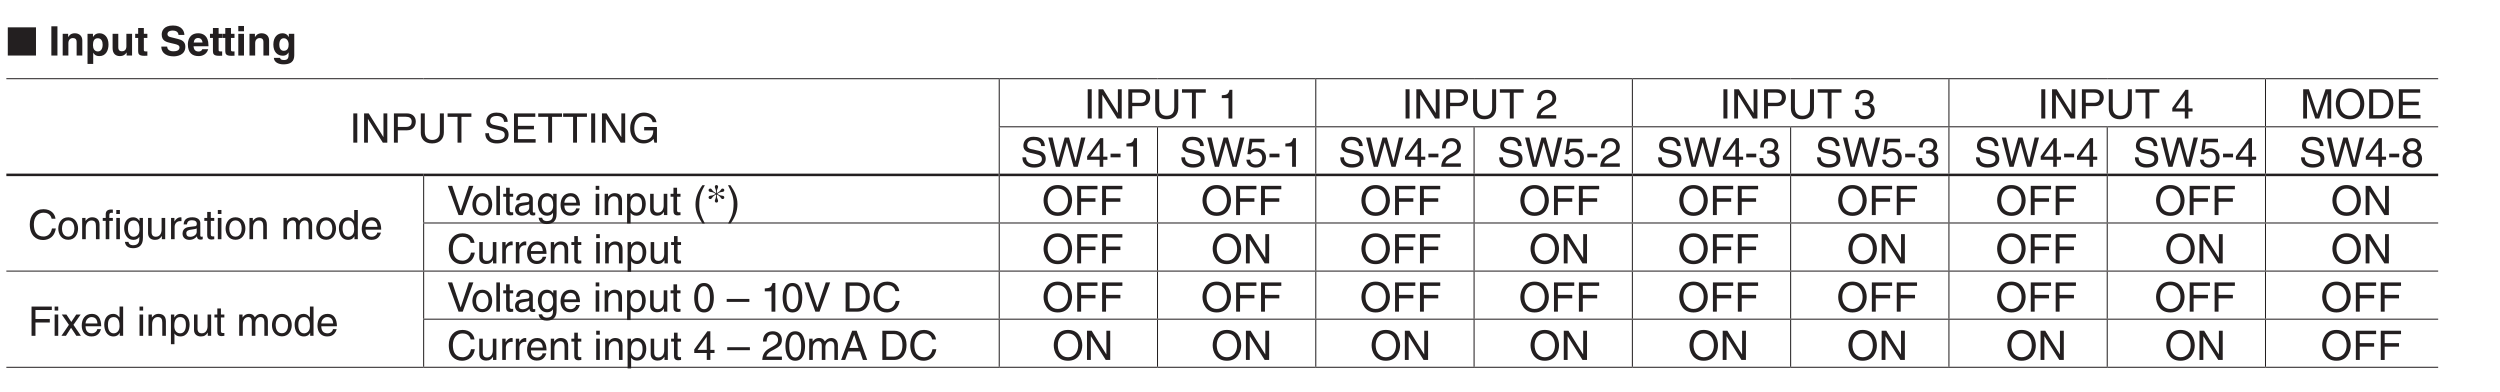 <?xml version="1.0" encoding="UTF-8"?>
<svg xmlns="http://www.w3.org/2000/svg" xmlns:xlink="http://www.w3.org/1999/xlink" width="487.56pt" height="76.54pt" viewBox="0 0 487.56 76.54" version="1.2">
<defs>
<g>
<symbol overflow="visible" id="glyph0-0">
<path style="stroke:none;" d="M 0 0 L 3.984 0 L 3.984 -5.562 L 0 -5.562 Z M 1.984 -3.141 L 0.641 -5.172 L 3.344 -5.172 Z M 2.234 -2.781 L 3.578 -4.812 L 3.578 -0.75 Z M 0.641 -0.391 L 1.984 -2.422 L 3.344 -0.391 Z M 0.391 -4.812 L 1.75 -2.781 L 0.391 -0.75 Z M 0.391 -4.812 "/>
</symbol>
<symbol overflow="visible" id="glyph0-1">
<path style="stroke:none;" d="M 5.781 0 L 5.781 -5.5 L 0.281 -5.5 L 0.281 0 Z M 5.781 0 "/>
</symbol>
<symbol overflow="visible" id="glyph1-0">
<path style="stroke:none;" d="M 0 0 L 3.984 0 L 3.984 -5.562 L 0 -5.562 Z M 1.984 -3.141 L 0.641 -5.172 L 3.344 -5.172 Z M 2.234 -2.781 L 3.578 -4.812 L 3.578 -0.75 Z M 0.641 -0.391 L 1.984 -2.422 L 3.344 -0.391 Z M 0.391 -4.812 L 1.75 -2.781 L 0.391 -0.75 Z M 0.391 -4.812 "/>
</symbol>
<symbol overflow="visible" id="glyph1-1">
<path style="stroke:none;" d=""/>
</symbol>
<symbol overflow="visible" id="glyph1-2">
<path style="stroke:none;" d="M 1.5 -5.703 L 0.719 -5.703 L 0.719 0 L 1.5 0 Z M 1.5 -5.703 "/>
</symbol>
<symbol overflow="visible" id="glyph1-3">
<path style="stroke:none;" d="M 4.391 -1.094 L 4.375 -1.094 L 1.516 -5.703 L 0.609 -5.703 L 0.609 0 L 1.359 0 L 1.359 -4.609 L 1.375 -4.609 L 4.266 0 L 5.141 0 L 5.141 -5.703 L 4.391 -5.703 Z M 4.391 -1.094 "/>
</symbol>
<symbol overflow="visible" id="glyph1-4">
<path style="stroke:none;" d="M 1.453 -5.047 L 3.016 -5.047 C 3.656 -5.047 4.156 -4.812 4.156 -4.094 C 4.156 -3.328 3.688 -3.062 2.984 -3.062 L 1.453 -3.062 Z M 1.453 -2.406 L 3.25 -2.406 C 4.5 -2.406 4.953 -3.312 4.953 -4.109 C 4.953 -5.031 4.312 -5.703 3.25 -5.703 L 0.688 -5.703 L 0.688 0 L 1.453 0 Z M 1.453 -2.406 "/>
</symbol>
<symbol overflow="visible" id="glyph1-5">
<path style="stroke:none;" d="M 4.344 -5.703 L 4.344 -2.094 C 4.344 -0.859 3.562 -0.531 2.844 -0.531 C 2.156 -0.531 1.406 -0.875 1.406 -2.109 L 1.406 -5.703 L 0.625 -5.703 L 0.625 -1.906 C 0.625 -0.828 1.281 0.156 2.828 0.156 C 4.391 0.156 5.125 -0.828 5.125 -2 L 5.125 -5.703 Z M 4.344 -5.703 "/>
</symbol>
<symbol overflow="visible" id="glyph1-6">
<path style="stroke:none;" d="M 0.109 -5.031 L 2.047 -5.031 L 2.047 0 L 2.812 0 L 2.812 -5.031 L 4.75 -5.031 L 4.75 -5.703 L 0.109 -5.703 Z M 0.109 -5.031 "/>
</symbol>
<symbol overflow="visible" id="glyph1-7">
<path style="stroke:none;" d="M 4.766 -4.047 C 4.734 -4.672 4.547 -5.859 2.547 -5.859 C 1.156 -5.859 0.578 -4.984 0.578 -4.094 C 0.578 -3.109 1.422 -2.844 1.797 -2.75 L 2.969 -2.484 C 3.906 -2.266 4.188 -2.062 4.188 -1.469 C 4.188 -0.656 3.25 -0.516 2.688 -0.516 C 1.953 -0.516 1.109 -0.812 1.109 -1.844 L 0.391 -1.844 C 0.391 -1.312 0.484 -0.828 0.969 -0.391 C 1.219 -0.172 1.641 0.156 2.703 0.156 C 3.672 0.156 4.938 -0.219 4.938 -1.578 C 4.938 -2.484 4.375 -2.922 3.641 -3.109 L 2 -3.469 C 1.672 -3.562 1.328 -3.719 1.328 -4.203 C 1.328 -5.062 2.141 -5.203 2.625 -5.203 C 3.281 -5.203 4.016 -4.922 4.047 -4.047 Z M 4.766 -4.047 "/>
</symbol>
<symbol overflow="visible" id="glyph1-8">
<path style="stroke:none;" d="M 4.906 -0.688 L 1.453 -0.688 L 1.453 -2.594 L 4.578 -2.594 L 4.578 -3.281 L 1.453 -3.281 L 1.453 -5.031 L 4.844 -5.031 L 4.844 -5.703 L 0.688 -5.703 L 0.688 0 L 4.906 0 Z M 4.906 -0.688 "/>
</symbol>
<symbol overflow="visible" id="glyph1-9">
<path style="stroke:none;" d="M 3.094 -2.391 L 4.875 -2.391 C 4.875 -1.781 4.75 -1.266 4.25 -0.875 C 3.828 -0.547 3.359 -0.516 3.078 -0.516 C 1.562 -0.516 1.172 -1.703 1.172 -2.859 C 1.172 -4.359 2.016 -5.172 3.047 -5.172 C 3.672 -5.172 4.516 -4.969 4.75 -3.984 L 5.5 -3.984 C 5.344 -5.25 4.156 -5.859 3.078 -5.859 C 1.219 -5.859 0.375 -4.297 0.375 -2.906 C 0.375 -2.297 0.406 -1.312 1.281 -0.5 C 1.578 -0.203 2.047 0.156 3.031 0.156 C 3.812 0.156 4.531 -0.203 4.922 -0.734 L 5.094 0 L 5.594 0 L 5.594 -3.047 L 3.094 -3.047 Z M 3.094 -2.391 "/>
</symbol>
<symbol overflow="visible" id="glyph1-10">
<path style="stroke:none;" d="M 2.859 -5.594 L 2.312 -5.594 C 2.078 -4.672 1.703 -4.594 0.797 -4.531 L 0.797 -3.969 L 2.109 -3.969 L 2.109 0 L 2.859 0 Z M 2.859 -5.594 "/>
</symbol>
<symbol overflow="visible" id="glyph1-11">
<path style="stroke:none;" d="M 1.047 -3.594 C 1.078 -3.984 1.125 -4.969 2.172 -4.969 C 3 -4.969 3.281 -4.391 3.281 -3.953 C 3.281 -3.219 2.859 -2.984 2.266 -2.641 L 1.516 -2.219 C 0.766 -1.781 0.25 -1.156 0.203 0 L 4.031 0 L 4.031 -0.656 L 1 -0.656 C 1.031 -0.875 1.188 -1.312 1.953 -1.734 L 2.531 -2.047 C 3.375 -2.5 4.031 -2.922 4.031 -3.922 C 4.031 -4.969 3.25 -5.594 2.281 -5.594 C 1.672 -5.594 0.344 -5.406 0.344 -3.594 Z M 1.047 -3.594 "/>
</symbol>
<symbol overflow="visible" id="glyph1-12">
<path style="stroke:none;" d="M 1.781 -2.578 C 1.891 -2.578 2 -2.578 2.094 -2.578 C 2.578 -2.578 3.406 -2.5 3.406 -1.562 C 3.406 -0.922 2.906 -0.484 2.188 -0.484 C 1.141 -0.484 1.016 -1.188 1 -1.703 L 0.266 -1.703 C 0.312 -1.062 0.484 -0.422 1.109 -0.094 C 1.375 0.047 1.719 0.156 2.141 0.156 C 3.562 0.156 4.156 -0.734 4.156 -1.641 C 4.156 -2.391 3.766 -2.781 3.219 -2.953 L 3.219 -2.969 C 3.516 -3.062 3.938 -3.406 3.938 -4.125 C 3.938 -4.969 3.297 -5.594 2.219 -5.594 C 0.734 -5.594 0.406 -4.578 0.406 -3.766 L 1.094 -3.766 C 1.125 -4.156 1.188 -4.969 2.172 -4.969 C 3.016 -4.969 3.219 -4.406 3.219 -4.078 C 3.219 -3.375 2.688 -3.172 2.141 -3.172 C 2.031 -3.172 1.906 -3.172 1.781 -3.188 Z M 1.781 -2.578 "/>
</symbol>
<symbol overflow="visible" id="glyph1-13">
<path style="stroke:none;" d="M 4.156 -1.359 L 4.156 -1.969 L 3.344 -1.969 L 3.344 -5.594 L 2.766 -5.594 L 0.203 -2.047 L 0.203 -1.359 L 2.641 -1.359 L 2.641 0 L 3.344 0 L 3.344 -1.359 Z M 2.625 -4.5 L 2.641 -4.5 L 2.641 -1.969 L 0.844 -1.969 Z M 2.625 -4.5 "/>
</symbol>
<symbol overflow="visible" id="glyph1-14">
<path style="stroke:none;" d="M 6.047 0 L 6.047 -5.703 L 4.953 -5.703 L 3.328 -0.875 L 3.312 -0.875 L 1.688 -5.703 L 0.578 -5.703 L 0.578 0 L 1.328 0 L 1.328 -3.375 C 1.328 -3.547 1.312 -4.266 1.312 -4.781 L 1.328 -4.781 L 2.938 0 L 3.703 0 L 5.312 -4.797 L 5.328 -4.797 C 5.328 -4.266 5.312 -3.547 5.312 -3.375 L 5.312 0 Z M 6.047 0 "/>
</symbol>
<symbol overflow="visible" id="glyph1-15">
<path style="stroke:none;" d="M 5.078 -2.859 C 5.078 -1.516 4.328 -0.531 3.094 -0.531 C 1.859 -0.531 1.109 -1.516 1.109 -2.859 C 1.109 -4.203 1.859 -5.172 3.094 -5.172 C 4.328 -5.172 5.078 -4.203 5.078 -2.859 Z M 5.875 -2.859 C 5.875 -4.094 5.219 -5.859 3.094 -5.859 C 0.969 -5.859 0.312 -4.094 0.312 -2.859 C 0.312 -1.625 0.969 0.156 3.094 0.156 C 5.219 0.156 5.875 -1.625 5.875 -2.859 Z M 5.875 -2.859 "/>
</symbol>
<symbol overflow="visible" id="glyph1-16">
<path style="stroke:none;" d="M 0.641 0 L 2.922 0 C 4.797 0 5.359 -1.656 5.359 -2.938 C 5.359 -4.578 4.453 -5.703 2.953 -5.703 L 0.641 -5.703 Z M 1.422 -5.047 L 2.859 -5.047 C 3.906 -5.047 4.562 -4.328 4.562 -2.891 C 4.562 -1.453 3.906 -0.656 2.906 -0.656 L 1.422 -0.656 Z M 1.422 -5.047 "/>
</symbol>
<symbol overflow="visible" id="glyph1-17">
<path style="stroke:none;" d="M 3.75 -4.734 L 3.766 -4.734 L 5.062 0 L 5.875 0 L 7.375 -5.703 L 6.531 -5.703 L 5.469 -1.062 L 5.453 -1.062 L 4.172 -5.703 L 3.328 -5.703 L 2.047 -1.062 L 2.031 -1.062 L 0.969 -5.703 L 0.125 -5.703 L 1.609 0 L 2.422 0 Z M 3.75 -4.734 "/>
</symbol>
<symbol overflow="visible" id="glyph1-18">
<path style="stroke:none;" d="M 2.297 -2.562 L 0.344 -2.562 L 0.344 -1.844 L 2.297 -1.844 Z M 2.297 -2.562 "/>
</symbol>
<symbol overflow="visible" id="glyph1-19">
<path style="stroke:none;" d="M 1.406 -4.781 L 3.781 -4.781 L 3.781 -5.469 L 0.875 -5.469 L 0.469 -2.469 L 1.062 -2.438 C 1.328 -2.781 1.688 -2.969 2.094 -2.969 C 2.797 -2.969 3.344 -2.531 3.344 -1.734 C 3.344 -1.031 2.891 -0.453 2.156 -0.453 C 1.531 -0.453 1.047 -0.734 0.984 -1.391 L 0.25 -1.391 C 0.391 -0.141 1.328 0.156 2.062 0.156 C 3.812 0.156 4.094 -1.188 4.094 -1.812 C 4.094 -2.969 3.156 -3.609 2.25 -3.609 C 1.75 -3.609 1.406 -3.438 1.172 -3.25 Z M 1.406 -4.781 "/>
</symbol>
<symbol overflow="visible" id="glyph1-20">
<path style="stroke:none;" d="M 3.906 -4.156 C 3.906 -4.797 3.422 -5.594 2.188 -5.594 C 0.844 -5.594 0.5 -4.641 0.5 -4.062 C 0.5 -3.531 0.766 -3.156 1.25 -2.969 C 0.656 -2.734 0.297 -2.297 0.297 -1.609 C 0.297 -1.344 0.297 -0.734 0.875 -0.281 C 1.312 0.078 1.906 0.156 2.219 0.156 C 3.547 0.156 4.109 -0.719 4.109 -1.609 C 4.109 -2.031 3.953 -2.656 3.203 -2.969 C 3.438 -3.109 3.906 -3.344 3.906 -4.156 Z M 2.203 -2.625 C 2.844 -2.625 3.359 -2.297 3.359 -1.531 C 3.359 -0.656 2.75 -0.484 2.25 -0.484 C 1.266 -0.484 1.047 -1.141 1.047 -1.594 C 1.047 -2.109 1.422 -2.625 2.203 -2.625 Z M 2.188 -3.234 C 1.688 -3.234 1.219 -3.562 1.219 -4.094 C 1.219 -4.453 1.406 -4.969 2.141 -4.969 C 2.969 -4.969 3.188 -4.469 3.188 -4.125 C 3.188 -3.625 2.797 -3.234 2.188 -3.234 Z M 2.188 -3.234 "/>
</symbol>
<symbol overflow="visible" id="glyph1-21">
<path style="stroke:none;" d="M 5.359 -4 C 5.25 -4.953 4.484 -5.859 3.016 -5.859 C 1.359 -5.859 0.344 -4.641 0.344 -2.891 C 0.344 -0.688 1.625 0.156 2.922 0.156 C 3.344 0.156 5.094 0.062 5.422 -2.094 L 4.672 -2.094 C 4.406 -0.766 3.547 -0.531 3.031 -0.531 C 1.625 -0.531 1.141 -1.562 1.141 -2.906 C 1.141 -4.406 1.984 -5.172 3.016 -5.172 C 3.562 -5.172 4.391 -5 4.609 -4 Z M 5.359 -4 "/>
</symbol>
<symbol overflow="visible" id="glyph1-22">
<path style="stroke:none;" d="M 0.281 -2.078 C 0.281 -1.016 0.875 0.109 2.219 0.109 C 3.547 0.109 4.141 -1.016 4.141 -2.078 C 4.141 -3.156 3.547 -4.281 2.219 -4.281 C 0.875 -4.281 0.281 -3.156 0.281 -2.078 Z M 1 -2.078 C 1 -2.641 1.203 -3.672 2.219 -3.672 C 3.219 -3.672 3.422 -2.641 3.422 -2.078 C 3.422 -1.531 3.219 -0.5 2.219 -0.5 C 1.203 -0.5 1 -1.531 1 -2.078 Z M 1 -2.078 "/>
</symbol>
<symbol overflow="visible" id="glyph1-23">
<path style="stroke:none;" d="M 3.906 -2.828 C 3.906 -4.016 3.094 -4.281 2.453 -4.281 C 1.734 -4.281 1.344 -3.797 1.188 -3.578 L 1.172 -3.578 L 1.172 -4.156 L 0.516 -4.156 L 0.516 0 L 1.219 0 L 1.219 -2.266 C 1.219 -3.391 1.922 -3.656 2.312 -3.656 C 3 -3.656 3.203 -3.281 3.203 -2.562 L 3.203 0 L 3.906 0 Z M 3.906 -2.828 "/>
</symbol>
<symbol overflow="visible" id="glyph1-24">
<path style="stroke:none;" d="M 2.078 -3.578 L 2.078 -4.156 L 1.391 -4.156 L 1.391 -4.672 C 1.391 -5.016 1.5 -5.156 1.797 -5.156 C 1.891 -5.156 2 -5.156 2.078 -5.141 L 2.078 -5.781 C 1.969 -5.781 1.875 -5.797 1.766 -5.797 C 1.078 -5.797 0.688 -5.5 0.688 -4.875 L 0.688 -4.156 L 0.109 -4.156 L 0.109 -3.578 L 0.688 -3.578 L 0.688 0 L 1.391 0 L 1.391 -3.578 Z M 3.453 -4.156 L 2.75 -4.156 L 2.75 0 L 3.453 0 Z M 3.453 -4.922 L 3.453 -5.703 L 2.75 -5.703 L 2.75 -4.922 Z M 3.453 -4.922 "/>
</symbol>
<symbol overflow="visible" id="glyph1-25">
<path style="stroke:none;" d="M 1.047 -2.094 C 1.047 -2.625 1.094 -3.656 2.172 -3.656 C 3.188 -3.656 3.297 -2.562 3.297 -1.891 C 3.297 -0.781 2.609 -0.484 2.156 -0.484 C 1.406 -0.484 1.047 -1.172 1.047 -2.094 Z M 3.969 -4.156 L 3.312 -4.156 L 3.312 -3.578 L 3.297 -3.578 C 3.125 -3.812 2.812 -4.281 2.047 -4.281 C 0.953 -4.281 0.312 -3.375 0.312 -2.203 C 0.312 -1.203 0.734 0.125 2.141 0.125 C 2.703 0.125 3.062 -0.141 3.25 -0.438 L 3.25 -0.469 L 3.266 -0.469 L 3.266 -0.297 C 3.266 0.203 3.297 1.172 2.078 1.172 C 1.922 1.172 1.266 1.172 1.141 0.516 L 0.453 0.516 C 0.578 1.609 1.547 1.75 2.031 1.75 C 3.953 1.75 3.969 0.25 3.969 -0.344 Z M 3.969 -4.156 "/>
</symbol>
<symbol overflow="visible" id="glyph1-26">
<path style="stroke:none;" d="M 3.891 0 L 3.891 -4.156 L 3.188 -4.156 L 3.188 -1.875 C 3.188 -1.266 2.922 -0.484 2.047 -0.484 C 1.594 -0.484 1.234 -0.719 1.234 -1.406 L 1.234 -4.156 L 0.547 -4.156 L 0.547 -1.172 C 0.547 -0.172 1.281 0.125 1.891 0.125 C 2.562 0.125 2.922 -0.141 3.219 -0.625 L 3.234 -0.609 L 3.234 0 Z M 3.891 0 "/>
</symbol>
<symbol overflow="visible" id="glyph1-27">
<path style="stroke:none;" d="M 1.312 -2.422 C 1.312 -3.016 1.719 -3.531 2.375 -3.531 L 2.641 -3.531 L 2.641 -4.25 C 2.578 -4.266 2.547 -4.281 2.453 -4.281 C 1.938 -4.281 1.562 -3.953 1.281 -3.469 L 1.266 -3.469 L 1.266 -4.156 L 0.609 -4.156 L 0.609 0 L 1.312 0 Z M 1.312 -2.422 "/>
</symbol>
<symbol overflow="visible" id="glyph1-28">
<path style="stroke:none;" d="M 1.141 -2.891 C 1.188 -3.219 1.297 -3.703 2.094 -3.703 C 2.75 -3.703 3.062 -3.453 3.062 -3.016 C 3.062 -2.609 2.875 -2.547 2.703 -2.531 L 1.547 -2.391 C 0.391 -2.25 0.281 -1.438 0.281 -1.078 C 0.281 -0.359 0.828 0.125 1.594 0.125 C 2.406 0.125 2.828 -0.266 3.094 -0.562 C 3.125 -0.234 3.219 0.078 3.828 0.078 C 4 0.078 4.094 0.031 4.219 0 L 4.219 -0.516 C 4.141 -0.5 4.047 -0.484 3.984 -0.484 C 3.844 -0.484 3.75 -0.547 3.75 -0.719 L 3.75 -3.125 C 3.75 -4.188 2.547 -4.281 2.219 -4.281 C 1.188 -4.281 0.531 -3.891 0.5 -2.891 Z M 3.047 -1.438 C 3.047 -0.875 2.422 -0.469 1.766 -0.469 C 1.234 -0.469 1.016 -0.734 1.016 -1.188 C 1.016 -1.703 1.562 -1.812 1.906 -1.859 C 2.766 -1.969 2.938 -2.031 3.047 -2.125 Z M 3.047 -1.438 "/>
</symbol>
<symbol overflow="visible" id="glyph1-29">
<path style="stroke:none;" d="M 2.047 -3.578 L 2.047 -4.156 L 1.375 -4.156 L 1.375 -5.328 L 0.672 -5.328 L 0.672 -4.156 L 0.109 -4.156 L 0.109 -3.578 L 0.672 -3.578 L 0.672 -0.828 C 0.672 -0.328 0.828 0.062 1.516 0.062 C 1.594 0.062 1.797 0.031 2.047 0 L 2.047 -0.547 L 1.797 -0.547 C 1.656 -0.547 1.375 -0.547 1.375 -0.875 L 1.375 -3.578 Z M 2.047 -3.578 "/>
</symbol>
<symbol overflow="visible" id="glyph1-30">
<path style="stroke:none;" d="M 1.234 -4.156 L 0.531 -4.156 L 0.531 0 L 1.234 0 Z M 1.234 -4.922 L 1.234 -5.703 L 0.531 -5.703 L 0.531 -4.922 Z M 1.234 -4.922 "/>
</symbol>
<symbol overflow="visible" id="glyph1-31">
<path style="stroke:none;" d="M 0.516 0 L 1.219 0 L 1.219 -2.266 C 1.219 -3.391 1.922 -3.656 2.312 -3.656 C 2.828 -3.656 2.969 -3.234 2.969 -2.875 L 2.969 0 L 3.672 0 L 3.672 -2.531 C 3.672 -3.094 4.062 -3.656 4.641 -3.656 C 5.234 -3.656 5.422 -3.266 5.422 -2.688 L 5.422 0 L 6.109 0 L 6.109 -2.875 C 6.109 -4.047 5.266 -4.281 4.828 -4.281 C 4.188 -4.281 3.906 -4 3.562 -3.609 C 3.438 -3.828 3.203 -4.281 2.453 -4.281 C 1.703 -4.281 1.344 -3.797 1.188 -3.578 L 1.172 -3.578 L 1.172 -4.156 L 0.516 -4.156 Z M 0.516 0 "/>
</symbol>
<symbol overflow="visible" id="glyph1-32">
<path style="stroke:none;" d="M 3.969 -5.703 L 3.266 -5.703 L 3.266 -3.625 L 3.25 -3.578 C 3.078 -3.812 2.766 -4.281 2.016 -4.281 C 0.906 -4.281 0.281 -3.375 0.281 -2.203 C 0.281 -1.203 0.688 0.125 2.109 0.125 C 2.516 0.125 2.984 -0.016 3.297 -0.578 L 3.312 -0.578 L 3.312 0 L 3.969 0 Z M 1 -2.094 C 1 -2.625 1.062 -3.656 2.141 -3.656 C 3.156 -3.656 3.266 -2.562 3.266 -1.891 C 3.266 -0.781 2.562 -0.484 2.125 -0.484 C 1.359 -0.484 1 -1.172 1 -2.094 Z M 1 -2.094 "/>
</symbol>
<symbol overflow="visible" id="glyph1-33">
<path style="stroke:none;" d="M 3.344 -1.297 C 3.328 -1 2.938 -0.484 2.281 -0.484 C 1.469 -0.484 1.062 -0.984 1.062 -1.859 L 4.109 -1.859 C 4.109 -3.328 3.516 -4.281 2.312 -4.281 C 0.938 -4.281 0.312 -3.25 0.312 -1.969 C 0.312 -0.766 1.016 0.125 2.172 0.125 C 2.844 0.125 3.125 -0.047 3.312 -0.172 C 3.828 -0.516 4.031 -1.109 4.047 -1.297 Z M 1.062 -2.406 C 1.062 -3.047 1.578 -3.656 2.219 -3.656 C 3.062 -3.656 3.344 -3.047 3.375 -2.406 Z M 1.062 -2.406 "/>
</symbol>
<symbol overflow="visible" id="glyph1-34">
<path style="stroke:none;" d="M 2.672 -0.844 L 2.641 -0.844 L 1.016 -5.703 L 0.156 -5.703 L 2.25 0 L 3.062 0 L 5.141 -5.703 L 4.281 -5.703 Z M 2.672 -0.844 "/>
</symbol>
<symbol overflow="visible" id="glyph1-35">
<path style="stroke:none;" d="M 1.234 -5.703 L 0.531 -5.703 L 0.531 0 L 1.234 0 Z M 1.234 -5.703 "/>
</symbol>
<symbol overflow="visible" id="glyph1-36">
<path style="stroke:none;" d="M 1.125 -1.891 C 1.125 -2.562 1.234 -3.656 2.25 -3.656 C 3.328 -3.656 3.391 -2.625 3.391 -2.094 C 3.391 -1.172 3.031 -0.484 2.266 -0.484 C 1.828 -0.484 1.125 -0.781 1.125 -1.891 Z M 0.469 1.641 L 1.156 1.641 L 1.156 -0.438 L 1.172 -0.438 C 1.359 -0.141 1.719 0.125 2.281 0.125 C 3.703 0.125 4.109 -1.203 4.109 -2.203 C 4.109 -3.375 3.484 -4.281 2.375 -4.281 C 1.625 -4.281 1.297 -3.812 1.141 -3.578 L 1.125 -3.578 L 1.125 -4.156 L 0.469 -4.156 Z M 0.469 1.641 "/>
</symbol>
<symbol overflow="visible" id="glyph1-37">
<path style="stroke:none;" d="M 1.891 -5.828 C 1.031 -4.609 0.547 -3.469 0.547 -2.078 C 0.547 -0.594 1.078 0.406 1.906 1.641 L 2.375 1.641 C 1.734 0.391 1.281 -0.578 1.281 -1.891 C 1.281 -3.797 1.688 -4.562 2.375 -5.828 Z M 1.891 -5.828 "/>
</symbol>
<symbol overflow="visible" id="glyph1-38">
<path style="stroke:none;" d="M 0.766 1.641 C 1.625 0.422 2.109 -0.703 2.109 -2.109 C 2.109 -3.594 1.562 -4.594 0.734 -5.828 L 0.266 -5.828 C 0.906 -4.578 1.359 -3.609 1.359 -2.297 C 1.359 -0.391 0.953 0.375 0.281 1.641 Z M 0.766 1.641 "/>
</symbol>
<symbol overflow="visible" id="glyph1-39">
<path style="stroke:none;" d="M 1.453 -2.594 L 4.25 -2.594 L 4.25 -3.281 L 1.453 -3.281 L 1.453 -5.031 L 4.641 -5.031 L 4.641 -5.703 L 0.688 -5.703 L 0.688 0 L 1.453 0 Z M 1.453 -2.594 "/>
</symbol>
<symbol overflow="visible" id="glyph1-40">
<path style="stroke:none;" d="M 2.438 -2.141 L 3.844 -4.156 L 2.984 -4.156 L 2.016 -2.703 L 1.062 -4.156 L 0.156 -4.156 L 1.547 -2.141 L 0.094 0 L 0.969 0 L 1.969 -1.562 L 3 0 L 3.891 0 Z M 2.438 -2.141 "/>
</symbol>
<symbol overflow="visible" id="glyph1-41">
<path style="stroke:none;" d="M 3.375 -2.719 C 3.375 -1.312 3.016 -0.484 2.219 -0.484 C 1.406 -0.484 1.047 -1.312 1.047 -2.719 C 1.047 -4.125 1.406 -4.969 2.219 -4.969 C 3.016 -4.969 3.375 -4.125 3.375 -2.719 Z M 4.125 -2.719 C 4.125 -3.875 3.812 -5.594 2.219 -5.594 C 0.609 -5.594 0.297 -3.875 0.297 -2.719 C 0.297 -1.562 0.609 0.156 2.219 0.156 C 3.812 0.156 4.125 -1.562 4.125 -2.719 Z M 4.125 -2.719 "/>
</symbol>
<symbol overflow="visible" id="glyph1-42">
<path style="stroke:none;" d="M 4.422 -2.484 L 0 -2.484 L 0 -1.906 L 4.422 -1.906 Z M 4.422 -2.484 "/>
</symbol>
<symbol overflow="visible" id="glyph1-43">
<path style="stroke:none;" d="M 3.797 -1.656 L 4.359 0 L 5.203 0 L 3.141 -5.703 L 2.266 -5.703 L 0.109 0 L 0.906 0 L 1.5 -1.656 Z M 1.734 -2.344 L 2.656 -4.859 L 2.672 -4.859 L 3.516 -2.344 Z M 1.734 -2.344 "/>
</symbol>
<symbol overflow="visible" id="glyph2-0">
<path style="stroke:none;" d="M 0 0 L 3.984 0 L 3.984 -5.562 L 0 -5.562 Z M 1.984 -3.141 L 0.641 -5.172 L 3.344 -5.172 Z M 2.234 -2.781 L 3.578 -4.812 L 3.578 -0.75 Z M 0.641 -0.391 L 1.984 -2.422 L 3.344 -0.391 Z M 0.391 -4.812 L 1.75 -2.781 L 0.391 -0.75 Z M 0.391 -4.812 "/>
</symbol>
<symbol overflow="visible" id="glyph2-1">
<path style="stroke:none;" d="M 1.703 -5.703 L 0.516 -5.703 L 0.516 0 L 1.703 0 Z M 1.703 -5.703 "/>
</symbol>
<symbol overflow="visible" id="glyph2-2">
<path style="stroke:none;" d="M 4.344 -2.922 C 4.344 -3.859 3.703 -4.344 2.875 -4.344 C 2.062 -4.344 1.75 -3.859 1.594 -3.609 L 1.578 -3.609 L 1.578 -4.234 L 0.516 -4.234 L 0.516 0 L 1.625 0 L 1.625 -2.422 C 1.625 -3.062 2.016 -3.406 2.5 -3.406 C 3.219 -3.406 3.234 -2.875 3.234 -2.562 L 3.234 0 L 4.344 0 Z M 4.344 -2.922 "/>
</symbol>
<symbol overflow="visible" id="glyph2-3">
<path style="stroke:none;" d="M 1.562 -2.016 C 1.562 -2.703 1.734 -3.375 2.5 -3.375 C 3.219 -3.375 3.453 -2.75 3.453 -2.078 C 3.453 -1.578 3.25 -0.797 2.531 -0.797 C 1.828 -0.797 1.562 -1.391 1.562 -2.016 Z M 1.562 -4.234 L 0.5 -4.234 L 0.5 1.641 L 1.609 1.641 L 1.609 -0.547 L 1.625 -0.547 C 1.75 -0.312 2.031 0.109 2.812 0.109 C 4.078 0.109 4.594 -1 4.594 -2.156 C 4.594 -3.625 3.766 -4.344 2.844 -4.344 C 2.094 -4.344 1.781 -3.953 1.578 -3.625 L 1.562 -3.625 Z M 1.562 -4.234 "/>
</symbol>
<symbol overflow="visible" id="glyph2-4">
<path style="stroke:none;" d="M 4.328 -4.234 L 3.219 -4.234 L 3.219 -1.797 C 3.219 -1.031 2.734 -0.828 2.359 -0.828 C 2.016 -0.828 1.641 -0.953 1.641 -1.609 L 1.641 -4.234 L 0.531 -4.234 L 0.531 -1.453 C 0.531 -0.359 1.125 0.109 1.969 0.109 C 2.547 0.109 3 -0.141 3.25 -0.594 L 3.266 -0.594 L 3.266 0 L 4.328 0 Z M 4.328 -4.234 "/>
</symbol>
<symbol overflow="visible" id="glyph2-5">
<path style="stroke:none;" d="M 1.766 -5.375 L 0.656 -5.375 L 0.656 -4.234 L 0.078 -4.234 L 0.078 -3.438 L 0.656 -3.438 L 0.656 -0.859 C 0.656 -0.312 0.828 0.047 1.797 0.047 L 1.938 0.047 C 2.109 0.047 2.281 0.047 2.453 0.031 L 2.453 -0.812 C 2.375 -0.797 2.297 -0.797 2.234 -0.797 C 1.781 -0.797 1.766 -0.891 1.766 -1.141 L 1.766 -3.438 L 2.453 -3.438 L 2.453 -4.234 L 1.766 -4.234 Z M 1.766 -5.375 "/>
</symbol>
<symbol overflow="visible" id="glyph2-6">
<path style="stroke:none;" d=""/>
</symbol>
<symbol overflow="visible" id="glyph2-7">
<path style="stroke:none;" d="M 0.312 -1.75 C 0.312 -1.047 0.672 0.156 2.75 0.156 C 3.25 0.156 5 0 5 -1.719 C 5 -2.75 4.281 -3.062 3.5 -3.25 L 2.109 -3.594 C 1.875 -3.656 1.516 -3.75 1.516 -4.188 C 1.516 -4.703 2.047 -4.875 2.5 -4.875 C 3.547 -4.875 3.641 -4.266 3.672 -4.016 L 4.812 -4.016 C 4.812 -4.719 4.344 -5.859 2.594 -5.859 C 0.734 -5.859 0.391 -4.734 0.391 -4.109 C 0.391 -2.844 1.281 -2.641 2.219 -2.422 L 2.828 -2.281 C 3.422 -2.141 3.859 -2.016 3.859 -1.578 C 3.859 -0.969 3.234 -0.828 2.672 -0.828 C 1.625 -0.828 1.469 -1.438 1.453 -1.75 Z M 0.312 -1.75 "/>
</symbol>
<symbol overflow="visible" id="glyph2-8">
<path style="stroke:none;" d="M 3 -1.234 C 2.922 -0.938 2.594 -0.781 2.297 -0.781 C 1.391 -0.781 1.328 -1.5 1.297 -1.812 L 4.203 -1.812 L 4.203 -2.016 C 4.203 -3.938 3.047 -4.344 2.219 -4.344 C 0.359 -4.344 0.188 -2.719 0.188 -2.203 C 0.188 -0.469 1.094 0.109 2.297 0.109 C 3.016 0.109 3.859 -0.219 4.156 -1.234 Z M 1.328 -2.531 C 1.391 -3.094 1.672 -3.422 2.188 -3.422 C 2.547 -3.422 2.984 -3.219 3.047 -2.531 Z M 1.328 -2.531 "/>
</symbol>
<symbol overflow="visible" id="glyph2-9">
<path style="stroke:none;" d="M 0.547 -4.234 L 0.547 0 L 1.656 0 L 1.656 -4.234 Z M 1.656 -5.766 L 0.547 -5.766 L 0.547 -4.734 L 1.656 -4.734 Z M 1.656 -5.766 "/>
</symbol>
<symbol overflow="visible" id="glyph2-10">
<path style="stroke:none;" d="M 3.328 -4.234 L 3.328 -3.609 L 3.312 -3.609 C 3.188 -3.875 2.859 -4.344 2.078 -4.344 C 1.141 -4.344 0.312 -3.625 0.312 -2.156 C 0.312 -0.688 1.125 0.031 2.141 0.031 C 2.812 0.031 3.078 -0.281 3.266 -0.609 L 3.281 -0.594 L 3.281 -0.094 C 3.281 0.594 3 0.875 2.406 0.875 C 1.75 0.875 1.672 0.672 1.625 0.453 L 0.406 0.453 C 0.469 1.359 1.391 1.719 2.266 1.719 C 4.344 1.719 4.391 0.516 4.391 -0.219 L 4.391 -4.234 Z M 1.469 -2.094 C 1.469 -3.078 1.922 -3.375 2.344 -3.375 C 2.953 -3.375 3.297 -2.828 3.297 -2.141 C 3.297 -1.562 3.109 -0.922 2.344 -0.922 C 1.688 -0.922 1.469 -1.547 1.469 -2.094 Z M 1.469 -2.094 "/>
</symbol>
<symbol overflow="visible" id="glyph3-0">
<path style="stroke:none;" d="M 0 0 L 3.984 0 L 3.984 -5.562 L 0 -5.562 Z M 1.984 -3.141 L 0.641 -5.172 L 3.344 -5.172 Z M 2.234 -2.781 L 3.578 -4.812 L 3.578 -0.75 Z M 0.641 -0.391 L 1.984 -2.422 L 3.344 -0.391 Z M 0.391 -4.812 L 1.75 -2.781 L 0.391 -0.75 Z M 0.391 -4.812 "/>
</symbol>
<symbol overflow="visible" id="glyph3-1">
<path style="stroke:none;" d="M 1.531 -3.969 C 1.016 -3.672 0.453 -3.922 0.453 -3.422 C 0.453 -3.281 0.578 -3.125 0.781 -3.125 C 1.141 -3.125 1.016 -3.453 1.625 -3.844 L 1.844 -4 L 1.906 -3.969 L 1.906 -3.75 C 1.906 -3.219 1.672 -3.047 1.672 -2.766 C 1.672 -2.578 1.797 -2.438 1.984 -2.438 C 2.172 -2.438 2.312 -2.578 2.312 -2.766 C 2.312 -3.047 2.062 -3.219 2.062 -3.75 L 2.062 -3.969 L 2.125 -4 L 2.359 -3.844 C 2.953 -3.453 2.844 -3.125 3.188 -3.125 C 3.406 -3.125 3.516 -3.281 3.516 -3.422 C 3.516 -3.922 2.969 -3.672 2.438 -3.969 L 2.203 -4.109 L 2.203 -4.188 L 2.438 -4.328 C 2.969 -4.625 3.516 -4.375 3.516 -4.875 C 3.516 -5.016 3.406 -5.172 3.188 -5.172 C 2.844 -5.172 2.953 -4.828 2.359 -4.453 L 2.125 -4.312 L 2.062 -4.328 L 2.062 -4.547 C 2.062 -5.078 2.312 -5.234 2.312 -5.531 C 2.312 -5.703 2.172 -5.859 1.984 -5.859 C 1.797 -5.859 1.672 -5.703 1.672 -5.531 C 1.672 -5.234 1.906 -5.078 1.906 -4.547 L 1.906 -4.328 L 1.844 -4.312 L 1.625 -4.453 C 1.016 -4.828 1.141 -5.172 0.781 -5.172 C 0.578 -5.172 0.453 -5.016 0.453 -4.875 C 0.453 -4.375 1.016 -4.625 1.531 -4.328 L 1.781 -4.188 L 1.781 -4.109 Z M 1.531 -3.969 "/>
</symbol>
</g>
<clipPath id="clip1">
  <path d="M 1.238 5 L 8 5 L 8 11 L 1.238 11 Z M 1.238 5 "/>
</clipPath>
<clipPath id="clip2">
  <path d="M 1.238 15 L 84 15 L 84 16 L 1.238 16 Z M 1.238 15 "/>
</clipPath>
<clipPath id="clip3">
  <path d="M 1.238 52 L 84 52 L 84 53 L 1.238 53 Z M 1.238 52 "/>
</clipPath>
<clipPath id="clip4">
  <path d="M 1.238 71 L 84 71 L 84 72 L 1.238 72 Z M 1.238 71 "/>
</clipPath>
<clipPath id="clip5">
  <path d="M 1.238 33 L 84 33 L 84 35 L 1.238 35 Z M 1.238 33 "/>
</clipPath>
</defs>
<g id="surface1">
<g clip-path="url(#clip1)" clip-rule="nonzero">
<g style="fill:rgb(13.73%,12.16%,12.549%);fill-opacity:1;">
  <use xlink:href="#glyph0-1" x="1.238" y="10.832"/>
</g>
</g>
<g style="fill:rgb(13.73%,12.16%,12.549%);fill-opacity:1;">
  <use xlink:href="#glyph1-1" x="7.289" y="10.832"/>
</g>
<g style="fill:rgb(13.73%,12.16%,12.549%);fill-opacity:1;">
  <use xlink:href="#glyph2-1" x="9.5" y="10.832"/>
  <use xlink:href="#glyph2-2" x="11.71" y="10.832"/>
  <use xlink:href="#glyph2-3" x="16.569" y="10.832"/>
  <use xlink:href="#glyph2-4" x="21.428" y="10.832"/>
  <use xlink:href="#glyph2-5" x="26.287" y="10.832"/>
  <use xlink:href="#glyph2-6" x="28.935" y="10.832"/>
  <use xlink:href="#glyph2-7" x="31.146" y="10.832"/>
  <use xlink:href="#glyph2-8" x="36.45" y="10.832"/>
  <use xlink:href="#glyph2-5" x="40.871" y="10.832"/>
</g>
<g style="fill:rgb(13.73%,12.16%,12.549%);fill-opacity:1;">
  <use xlink:href="#glyph2-5" x="43.28" y="10.832"/>
  <use xlink:href="#glyph2-9" x="45.928" y="10.832"/>
  <use xlink:href="#glyph2-2" x="48.139" y="10.832"/>
  <use xlink:href="#glyph2-10" x="52.998" y="10.832"/>
</g>
<g clip-path="url(#clip2)" clip-rule="nonzero">
<path style="fill:none;stroke-width:2;stroke-linecap:butt;stroke-linejoin:miter;stroke:rgb(13.73%,12.16%,12.549%);stroke-opacity:1;stroke-miterlimit:10;" d="M 0.006 613.477 L 822.066 613.477 " transform="matrix(0.099,0,0,-0.099,1.238,76.083)"/>
</g>
<path style="fill:none;stroke-width:2;stroke-linecap:butt;stroke-linejoin:miter;stroke:rgb(13.73%,12.16%,12.549%);stroke-opacity:1;stroke-miterlimit:10;" d="M 822.066 613.477 L 1955.91 613.477 " transform="matrix(0.099,0,0,-0.099,1.238,76.083)"/>
<path style="fill:none;stroke-width:2;stroke-linecap:butt;stroke-linejoin:miter;stroke:rgb(13.73%,12.16%,12.549%);stroke-opacity:1;stroke-miterlimit:10;" d="M 1955.91 613.477 L 2267.733 613.477 " transform="matrix(0.099,0,0,-0.099,1.238,76.083)"/>
<path style="fill:none;stroke-width:2;stroke-linecap:butt;stroke-linejoin:miter;stroke:rgb(13.73%,12.16%,12.549%);stroke-opacity:1;stroke-miterlimit:10;" d="M 2267.733 613.477 L 2579.518 613.477 " transform="matrix(0.099,0,0,-0.099,1.238,76.083)"/>
<path style="fill:none;stroke-width:2;stroke-linecap:butt;stroke-linejoin:miter;stroke:rgb(13.73%,12.16%,12.549%);stroke-opacity:1;stroke-miterlimit:10;" d="M 2579.518 613.477 L 2891.342 613.477 " transform="matrix(0.099,0,0,-0.099,1.238,76.083)"/>
<path style="fill:none;stroke-width:2;stroke-linecap:butt;stroke-linejoin:miter;stroke:rgb(13.73%,12.16%,12.549%);stroke-opacity:1;stroke-miterlimit:10;" d="M 2579.518 519.753 L 2579.518 612.494 " transform="matrix(0.099,0,0,-0.099,1.238,76.083)"/>
<path style="fill:none;stroke-width:2;stroke-linecap:butt;stroke-linejoin:miter;stroke:rgb(13.73%,12.16%,12.549%);stroke-opacity:1;stroke-miterlimit:10;" d="M 2891.342 613.477 L 3203.165 613.477 " transform="matrix(0.099,0,0,-0.099,1.238,76.083)"/>
<path style="fill:none;stroke-width:2;stroke-linecap:butt;stroke-linejoin:miter;stroke:rgb(13.73%,12.16%,12.549%);stroke-opacity:1;stroke-miterlimit:10;" d="M 3203.165 613.477 L 3514.95 613.477 " transform="matrix(0.099,0,0,-0.099,1.238,76.083)"/>
<path style="fill:none;stroke-width:2;stroke-linecap:butt;stroke-linejoin:miter;stroke:rgb(13.73%,12.16%,12.549%);stroke-opacity:1;stroke-miterlimit:10;" d="M 3203.165 519.753 L 3203.165 612.494 " transform="matrix(0.099,0,0,-0.099,1.238,76.083)"/>
<path style="fill:none;stroke-width:2;stroke-linecap:butt;stroke-linejoin:miter;stroke:rgb(13.73%,12.16%,12.549%);stroke-opacity:1;stroke-miterlimit:10;" d="M 3514.95 613.477 L 3826.774 613.477 " transform="matrix(0.099,0,0,-0.099,1.238,76.083)"/>
<path style="fill:none;stroke-width:2;stroke-linecap:butt;stroke-linejoin:miter;stroke:rgb(13.73%,12.16%,12.549%);stroke-opacity:1;stroke-miterlimit:10;" d="M 3826.774 613.477 L 4138.597 613.477 " transform="matrix(0.099,0,0,-0.099,1.238,76.083)"/>
<path style="fill:none;stroke-width:2;stroke-linecap:butt;stroke-linejoin:miter;stroke:rgb(13.73%,12.16%,12.549%);stroke-opacity:1;stroke-miterlimit:10;" d="M 3826.774 519.753 L 3826.774 612.494 " transform="matrix(0.099,0,0,-0.099,1.238,76.083)"/>
<path style="fill:none;stroke-width:2;stroke-linecap:butt;stroke-linejoin:miter;stroke:rgb(13.73%,12.16%,12.549%);stroke-opacity:1;stroke-miterlimit:10;" d="M 4138.597 613.477 L 4450.382 613.477 " transform="matrix(0.099,0,0,-0.099,1.238,76.083)"/>
<path style="fill:none;stroke-width:2;stroke-linecap:butt;stroke-linejoin:miter;stroke:rgb(13.73%,12.16%,12.549%);stroke-opacity:1;stroke-miterlimit:10;" d="M 4450.382 613.477 L 4790.539 613.477 " transform="matrix(0.099,0,0,-0.099,1.238,76.083)"/>
<path style="fill:none;stroke-width:2;stroke-linecap:butt;stroke-linejoin:miter;stroke:rgb(13.73%,12.16%,12.549%);stroke-opacity:1;stroke-miterlimit:10;" d="M 4450.382 519.753 L 4450.382 612.494 " transform="matrix(0.099,0,0,-0.099,1.238,76.083)"/>
<path style="fill:none;stroke-width:2;stroke-linecap:butt;stroke-linejoin:miter;stroke:rgb(13.73%,12.16%,12.549%);stroke-opacity:1;stroke-miterlimit:10;" d="M 1954.927 518.731 L 2267.733 518.731 " transform="matrix(0.099,0,0,-0.099,1.238,76.083)"/>
<path style="fill:none;stroke-width:2;stroke-linecap:butt;stroke-linejoin:miter;stroke:rgb(13.73%,12.16%,12.549%);stroke-opacity:1;stroke-miterlimit:10;" d="M 2267.733 518.731 L 2579.518 518.731 " transform="matrix(0.099,0,0,-0.099,1.238,76.083)"/>
<path style="fill:none;stroke-width:2;stroke-linecap:butt;stroke-linejoin:miter;stroke:rgb(13.73%,12.16%,12.549%);stroke-opacity:1;stroke-miterlimit:10;" d="M 2267.733 426.5 L 2267.733 517.749 " transform="matrix(0.099,0,0,-0.099,1.238,76.083)"/>
<path style="fill:none;stroke-width:2;stroke-linecap:butt;stroke-linejoin:miter;stroke:rgb(13.73%,12.16%,12.549%);stroke-opacity:1;stroke-miterlimit:10;" d="M 2579.518 518.731 L 2891.342 518.731 " transform="matrix(0.099,0,0,-0.099,1.238,76.083)"/>
<path style="fill:none;stroke-width:2;stroke-linecap:butt;stroke-linejoin:miter;stroke:rgb(13.73%,12.16%,12.549%);stroke-opacity:1;stroke-miterlimit:10;" d="M 2579.518 426.5 L 2579.518 517.749 " transform="matrix(0.099,0,0,-0.099,1.238,76.083)"/>
<path style="fill:none;stroke-width:2;stroke-linecap:butt;stroke-linejoin:miter;stroke:rgb(13.73%,12.16%,12.549%);stroke-opacity:1;stroke-miterlimit:10;" d="M 2891.342 518.731 L 3203.165 518.731 " transform="matrix(0.099,0,0,-0.099,1.238,76.083)"/>
<path style="fill:none;stroke-width:2;stroke-linecap:butt;stroke-linejoin:miter;stroke:rgb(13.73%,12.16%,12.549%);stroke-opacity:1;stroke-miterlimit:10;" d="M 2891.342 426.5 L 2891.342 517.749 " transform="matrix(0.099,0,0,-0.099,1.238,76.083)"/>
<path style="fill:none;stroke-width:2;stroke-linecap:butt;stroke-linejoin:miter;stroke:rgb(13.73%,12.16%,12.549%);stroke-opacity:1;stroke-miterlimit:10;" d="M 3203.165 518.731 L 3514.95 518.731 " transform="matrix(0.099,0,0,-0.099,1.238,76.083)"/>
<path style="fill:none;stroke-width:2;stroke-linecap:butt;stroke-linejoin:miter;stroke:rgb(13.73%,12.16%,12.549%);stroke-opacity:1;stroke-miterlimit:10;" d="M 3203.165 426.5 L 3203.165 517.749 " transform="matrix(0.099,0,0,-0.099,1.238,76.083)"/>
<path style="fill:none;stroke-width:2;stroke-linecap:butt;stroke-linejoin:miter;stroke:rgb(13.73%,12.16%,12.549%);stroke-opacity:1;stroke-miterlimit:10;" d="M 3514.95 518.731 L 3826.774 518.731 " transform="matrix(0.099,0,0,-0.099,1.238,76.083)"/>
<path style="fill:none;stroke-width:2;stroke-linecap:butt;stroke-linejoin:miter;stroke:rgb(13.73%,12.16%,12.549%);stroke-opacity:1;stroke-miterlimit:10;" d="M 3514.95 426.5 L 3514.95 517.749 " transform="matrix(0.099,0,0,-0.099,1.238,76.083)"/>
<path style="fill:none;stroke-width:2;stroke-linecap:butt;stroke-linejoin:miter;stroke:rgb(13.73%,12.16%,12.549%);stroke-opacity:1;stroke-miterlimit:10;" d="M 3826.774 518.731 L 4138.597 518.731 " transform="matrix(0.099,0,0,-0.099,1.238,76.083)"/>
<path style="fill:none;stroke-width:2;stroke-linecap:butt;stroke-linejoin:miter;stroke:rgb(13.73%,12.16%,12.549%);stroke-opacity:1;stroke-miterlimit:10;" d="M 3826.774 426.5 L 3826.774 517.749 " transform="matrix(0.099,0,0,-0.099,1.238,76.083)"/>
<path style="fill:none;stroke-width:2;stroke-linecap:butt;stroke-linejoin:miter;stroke:rgb(13.73%,12.16%,12.549%);stroke-opacity:1;stroke-miterlimit:10;" d="M 4138.597 518.731 L 4450.382 518.731 " transform="matrix(0.099,0,0,-0.099,1.238,76.083)"/>
<path style="fill:none;stroke-width:2;stroke-linecap:butt;stroke-linejoin:miter;stroke:rgb(13.73%,12.16%,12.549%);stroke-opacity:1;stroke-miterlimit:10;" d="M 4138.597 426.5 L 4138.597 517.749 " transform="matrix(0.099,0,0,-0.099,1.238,76.083)"/>
<path style="fill:none;stroke-width:2;stroke-linecap:butt;stroke-linejoin:miter;stroke:rgb(13.73%,12.16%,12.549%);stroke-opacity:1;stroke-miterlimit:10;" d="M 4450.382 518.731 L 4790.539 518.731 " transform="matrix(0.099,0,0,-0.099,1.238,76.083)"/>
<path style="fill:none;stroke-width:2;stroke-linecap:butt;stroke-linejoin:miter;stroke:rgb(13.73%,12.16%,12.549%);stroke-opacity:1;stroke-miterlimit:10;" d="M 4450.382 426.5 L 4450.382 517.749 " transform="matrix(0.099,0,0,-0.099,1.238,76.083)"/>
<path style="fill:none;stroke-width:2;stroke-linecap:butt;stroke-linejoin:miter;stroke:rgb(13.73%,12.16%,12.549%);stroke-opacity:1;stroke-miterlimit:10;" d="M 822.066 330.261 L 822.066 421.51 " transform="matrix(0.099,0,0,-0.099,1.238,76.083)"/>
<path style="fill:none;stroke-width:2;stroke-linecap:butt;stroke-linejoin:miter;stroke:rgb(13.73%,12.16%,12.549%);stroke-opacity:1;stroke-miterlimit:10;" d="M 2267.733 330.261 L 2267.733 421.51 " transform="matrix(0.099,0,0,-0.099,1.238,76.083)"/>
<path style="fill:none;stroke-width:2;stroke-linecap:butt;stroke-linejoin:miter;stroke:rgb(13.73%,12.16%,12.549%);stroke-opacity:1;stroke-miterlimit:10;" d="M 2579.518 330.261 L 2579.518 421.51 " transform="matrix(0.099,0,0,-0.099,1.238,76.083)"/>
<path style="fill:none;stroke-width:2;stroke-linecap:butt;stroke-linejoin:miter;stroke:rgb(13.73%,12.16%,12.549%);stroke-opacity:1;stroke-miterlimit:10;" d="M 2891.342 330.261 L 2891.342 421.51 " transform="matrix(0.099,0,0,-0.099,1.238,76.083)"/>
<path style="fill:none;stroke-width:2;stroke-linecap:butt;stroke-linejoin:miter;stroke:rgb(13.73%,12.16%,12.549%);stroke-opacity:1;stroke-miterlimit:10;" d="M 3203.165 330.261 L 3203.165 421.51 " transform="matrix(0.099,0,0,-0.099,1.238,76.083)"/>
<path style="fill:none;stroke-width:2;stroke-linecap:butt;stroke-linejoin:miter;stroke:rgb(13.73%,12.16%,12.549%);stroke-opacity:1;stroke-miterlimit:10;" d="M 3514.95 330.261 L 3514.95 421.51 " transform="matrix(0.099,0,0,-0.099,1.238,76.083)"/>
<path style="fill:none;stroke-width:2;stroke-linecap:butt;stroke-linejoin:miter;stroke:rgb(13.73%,12.16%,12.549%);stroke-opacity:1;stroke-miterlimit:10;" d="M 3826.774 330.261 L 3826.774 421.51 " transform="matrix(0.099,0,0,-0.099,1.238,76.083)"/>
<path style="fill:none;stroke-width:2;stroke-linecap:butt;stroke-linejoin:miter;stroke:rgb(13.73%,12.16%,12.549%);stroke-opacity:1;stroke-miterlimit:10;" d="M 4138.597 330.261 L 4138.597 421.51 " transform="matrix(0.099,0,0,-0.099,1.238,76.083)"/>
<path style="fill:none;stroke-width:2;stroke-linecap:butt;stroke-linejoin:miter;stroke:rgb(13.73%,12.16%,12.549%);stroke-opacity:1;stroke-miterlimit:10;" d="M 4450.382 330.261 L 4450.382 421.51 " transform="matrix(0.099,0,0,-0.099,1.238,76.083)"/>
<path style="fill:none;stroke-width:2;stroke-linecap:butt;stroke-linejoin:miter;stroke:rgb(13.73%,12.16%,12.549%);stroke-opacity:1;stroke-miterlimit:10;" d="M 821.044 329.24 L 1955.91 329.24 " transform="matrix(0.099,0,0,-0.099,1.238,76.083)"/>
<path style="fill:none;stroke-width:2;stroke-linecap:butt;stroke-linejoin:miter;stroke:rgb(13.73%,12.16%,12.549%);stroke-opacity:1;stroke-miterlimit:10;" d="M 822.066 235.516 L 822.066 328.257 " transform="matrix(0.099,0,0,-0.099,1.238,76.083)"/>
<path style="fill:none;stroke-width:2;stroke-linecap:butt;stroke-linejoin:miter;stroke:rgb(13.73%,12.16%,12.549%);stroke-opacity:1;stroke-miterlimit:10;" d="M 1955.91 329.24 L 2267.733 329.24 " transform="matrix(0.099,0,0,-0.099,1.238,76.083)"/>
<path style="fill:none;stroke-width:2;stroke-linecap:butt;stroke-linejoin:miter;stroke:rgb(13.73%,12.16%,12.549%);stroke-opacity:1;stroke-miterlimit:10;" d="M 2267.733 329.24 L 2579.518 329.24 " transform="matrix(0.099,0,0,-0.099,1.238,76.083)"/>
<path style="fill:none;stroke-width:2;stroke-linecap:butt;stroke-linejoin:miter;stroke:rgb(13.73%,12.16%,12.549%);stroke-opacity:1;stroke-miterlimit:10;" d="M 2267.733 235.516 L 2267.733 328.257 " transform="matrix(0.099,0,0,-0.099,1.238,76.083)"/>
<path style="fill:none;stroke-width:2;stroke-linecap:butt;stroke-linejoin:miter;stroke:rgb(13.73%,12.16%,12.549%);stroke-opacity:1;stroke-miterlimit:10;" d="M 2579.518 329.24 L 2891.342 329.24 " transform="matrix(0.099,0,0,-0.099,1.238,76.083)"/>
<path style="fill:none;stroke-width:2;stroke-linecap:butt;stroke-linejoin:miter;stroke:rgb(13.73%,12.16%,12.549%);stroke-opacity:1;stroke-miterlimit:10;" d="M 2579.518 235.516 L 2579.518 328.257 " transform="matrix(0.099,0,0,-0.099,1.238,76.083)"/>
<path style="fill:none;stroke-width:2;stroke-linecap:butt;stroke-linejoin:miter;stroke:rgb(13.73%,12.16%,12.549%);stroke-opacity:1;stroke-miterlimit:10;" d="M 2891.342 329.24 L 3203.165 329.24 " transform="matrix(0.099,0,0,-0.099,1.238,76.083)"/>
<path style="fill:none;stroke-width:2;stroke-linecap:butt;stroke-linejoin:miter;stroke:rgb(13.73%,12.16%,12.549%);stroke-opacity:1;stroke-miterlimit:10;" d="M 2891.342 235.516 L 2891.342 328.257 " transform="matrix(0.099,0,0,-0.099,1.238,76.083)"/>
<path style="fill:none;stroke-width:2;stroke-linecap:butt;stroke-linejoin:miter;stroke:rgb(13.73%,12.16%,12.549%);stroke-opacity:1;stroke-miterlimit:10;" d="M 3203.165 329.24 L 3514.95 329.24 " transform="matrix(0.099,0,0,-0.099,1.238,76.083)"/>
<path style="fill:none;stroke-width:2;stroke-linecap:butt;stroke-linejoin:miter;stroke:rgb(13.73%,12.16%,12.549%);stroke-opacity:1;stroke-miterlimit:10;" d="M 3203.165 235.516 L 3203.165 328.257 " transform="matrix(0.099,0,0,-0.099,1.238,76.083)"/>
<path style="fill:none;stroke-width:2;stroke-linecap:butt;stroke-linejoin:miter;stroke:rgb(13.73%,12.16%,12.549%);stroke-opacity:1;stroke-miterlimit:10;" d="M 3514.95 329.24 L 3826.774 329.24 " transform="matrix(0.099,0,0,-0.099,1.238,76.083)"/>
<path style="fill:none;stroke-width:2;stroke-linecap:butt;stroke-linejoin:miter;stroke:rgb(13.73%,12.16%,12.549%);stroke-opacity:1;stroke-miterlimit:10;" d="M 3514.95 235.516 L 3514.95 328.257 " transform="matrix(0.099,0,0,-0.099,1.238,76.083)"/>
<path style="fill:none;stroke-width:2;stroke-linecap:butt;stroke-linejoin:miter;stroke:rgb(13.73%,12.16%,12.549%);stroke-opacity:1;stroke-miterlimit:10;" d="M 3826.774 329.24 L 4138.597 329.24 " transform="matrix(0.099,0,0,-0.099,1.238,76.083)"/>
<path style="fill:none;stroke-width:2;stroke-linecap:butt;stroke-linejoin:miter;stroke:rgb(13.73%,12.16%,12.549%);stroke-opacity:1;stroke-miterlimit:10;" d="M 3826.774 235.516 L 3826.774 328.257 " transform="matrix(0.099,0,0,-0.099,1.238,76.083)"/>
<path style="fill:none;stroke-width:2;stroke-linecap:butt;stroke-linejoin:miter;stroke:rgb(13.73%,12.16%,12.549%);stroke-opacity:1;stroke-miterlimit:10;" d="M 4138.597 329.24 L 4450.382 329.24 " transform="matrix(0.099,0,0,-0.099,1.238,76.083)"/>
<path style="fill:none;stroke-width:2;stroke-linecap:butt;stroke-linejoin:miter;stroke:rgb(13.73%,12.16%,12.549%);stroke-opacity:1;stroke-miterlimit:10;" d="M 4138.597 235.516 L 4138.597 328.257 " transform="matrix(0.099,0,0,-0.099,1.238,76.083)"/>
<path style="fill:none;stroke-width:2;stroke-linecap:butt;stroke-linejoin:miter;stroke:rgb(13.73%,12.16%,12.549%);stroke-opacity:1;stroke-miterlimit:10;" d="M 4450.382 329.24 L 4790.539 329.24 " transform="matrix(0.099,0,0,-0.099,1.238,76.083)"/>
<path style="fill:none;stroke-width:2;stroke-linecap:butt;stroke-linejoin:miter;stroke:rgb(13.73%,12.16%,12.549%);stroke-opacity:1;stroke-miterlimit:10;" d="M 4450.382 235.516 L 4450.382 328.257 " transform="matrix(0.099,0,0,-0.099,1.238,76.083)"/>
<g clip-path="url(#clip3)" clip-rule="nonzero">
<path style="fill:none;stroke-width:2;stroke-linecap:butt;stroke-linejoin:miter;stroke:rgb(13.73%,12.16%,12.549%);stroke-opacity:1;stroke-miterlimit:10;" d="M 0.006 234.494 L 822.066 234.494 " transform="matrix(0.099,0,0,-0.099,1.238,76.083)"/>
</g>
<g clip-path="url(#clip4)" clip-rule="nonzero">
<path style="fill:none;stroke-width:2;stroke-linecap:butt;stroke-linejoin:miter;stroke:rgb(13.73%,12.16%,12.549%);stroke-opacity:1;stroke-miterlimit:10;" d="M 0.006 45.003 L 822.066 45.003 " transform="matrix(0.099,0,0,-0.099,1.238,76.083)"/>
</g>
<path style="fill:none;stroke-width:2;stroke-linecap:butt;stroke-linejoin:miter;stroke:rgb(13.73%,12.16%,12.549%);stroke-opacity:1;stroke-miterlimit:10;" d="M 822.066 234.494 L 1955.91 234.494 " transform="matrix(0.099,0,0,-0.099,1.238,76.083)"/>
<path style="fill:none;stroke-width:2;stroke-linecap:butt;stroke-linejoin:miter;stroke:rgb(13.73%,12.16%,12.549%);stroke-opacity:1;stroke-miterlimit:10;" d="M 822.066 140.77 L 822.066 233.512 " transform="matrix(0.099,0,0,-0.099,1.238,76.083)"/>
<path style="fill:none;stroke-width:2;stroke-linecap:butt;stroke-linejoin:miter;stroke:rgb(13.73%,12.16%,12.549%);stroke-opacity:1;stroke-miterlimit:10;" d="M 1955.91 234.494 L 2267.733 234.494 " transform="matrix(0.099,0,0,-0.099,1.238,76.083)"/>
<path style="fill:none;stroke-width:2;stroke-linecap:butt;stroke-linejoin:miter;stroke:rgb(13.73%,12.16%,12.549%);stroke-opacity:1;stroke-miterlimit:10;" d="M 2267.733 234.494 L 2579.518 234.494 " transform="matrix(0.099,0,0,-0.099,1.238,76.083)"/>
<path style="fill:none;stroke-width:2;stroke-linecap:butt;stroke-linejoin:miter;stroke:rgb(13.73%,12.16%,12.549%);stroke-opacity:1;stroke-miterlimit:10;" d="M 2267.733 140.77 L 2267.733 233.512 " transform="matrix(0.099,0,0,-0.099,1.238,76.083)"/>
<path style="fill:none;stroke-width:2;stroke-linecap:butt;stroke-linejoin:miter;stroke:rgb(13.73%,12.16%,12.549%);stroke-opacity:1;stroke-miterlimit:10;" d="M 2579.518 234.494 L 2891.342 234.494 " transform="matrix(0.099,0,0,-0.099,1.238,76.083)"/>
<path style="fill:none;stroke-width:2;stroke-linecap:butt;stroke-linejoin:miter;stroke:rgb(13.73%,12.16%,12.549%);stroke-opacity:1;stroke-miterlimit:10;" d="M 2579.518 140.77 L 2579.518 233.512 " transform="matrix(0.099,0,0,-0.099,1.238,76.083)"/>
<path style="fill:none;stroke-width:2;stroke-linecap:butt;stroke-linejoin:miter;stroke:rgb(13.73%,12.16%,12.549%);stroke-opacity:1;stroke-miterlimit:10;" d="M 2891.342 234.494 L 3203.165 234.494 " transform="matrix(0.099,0,0,-0.099,1.238,76.083)"/>
<path style="fill:none;stroke-width:2;stroke-linecap:butt;stroke-linejoin:miter;stroke:rgb(13.73%,12.16%,12.549%);stroke-opacity:1;stroke-miterlimit:10;" d="M 2891.342 140.77 L 2891.342 233.512 " transform="matrix(0.099,0,0,-0.099,1.238,76.083)"/>
<path style="fill:none;stroke-width:2;stroke-linecap:butt;stroke-linejoin:miter;stroke:rgb(13.73%,12.16%,12.549%);stroke-opacity:1;stroke-miterlimit:10;" d="M 3203.165 234.494 L 3514.95 234.494 " transform="matrix(0.099,0,0,-0.099,1.238,76.083)"/>
<path style="fill:none;stroke-width:2;stroke-linecap:butt;stroke-linejoin:miter;stroke:rgb(13.73%,12.16%,12.549%);stroke-opacity:1;stroke-miterlimit:10;" d="M 3203.165 140.77 L 3203.165 233.512 " transform="matrix(0.099,0,0,-0.099,1.238,76.083)"/>
<path style="fill:none;stroke-width:2;stroke-linecap:butt;stroke-linejoin:miter;stroke:rgb(13.73%,12.16%,12.549%);stroke-opacity:1;stroke-miterlimit:10;" d="M 3514.95 234.494 L 3826.774 234.494 " transform="matrix(0.099,0,0,-0.099,1.238,76.083)"/>
<path style="fill:none;stroke-width:2;stroke-linecap:butt;stroke-linejoin:miter;stroke:rgb(13.73%,12.16%,12.549%);stroke-opacity:1;stroke-miterlimit:10;" d="M 3514.95 140.77 L 3514.95 233.512 " transform="matrix(0.099,0,0,-0.099,1.238,76.083)"/>
<path style="fill:none;stroke-width:2;stroke-linecap:butt;stroke-linejoin:miter;stroke:rgb(13.73%,12.16%,12.549%);stroke-opacity:1;stroke-miterlimit:10;" d="M 3826.774 234.494 L 4138.597 234.494 " transform="matrix(0.099,0,0,-0.099,1.238,76.083)"/>
<path style="fill:none;stroke-width:2;stroke-linecap:butt;stroke-linejoin:miter;stroke:rgb(13.73%,12.16%,12.549%);stroke-opacity:1;stroke-miterlimit:10;" d="M 3826.774 140.77 L 3826.774 233.512 " transform="matrix(0.099,0,0,-0.099,1.238,76.083)"/>
<path style="fill:none;stroke-width:2;stroke-linecap:butt;stroke-linejoin:miter;stroke:rgb(13.73%,12.16%,12.549%);stroke-opacity:1;stroke-miterlimit:10;" d="M 4138.597 234.494 L 4450.382 234.494 " transform="matrix(0.099,0,0,-0.099,1.238,76.083)"/>
<path style="fill:none;stroke-width:2;stroke-linecap:butt;stroke-linejoin:miter;stroke:rgb(13.73%,12.16%,12.549%);stroke-opacity:1;stroke-miterlimit:10;" d="M 4138.597 140.77 L 4138.597 233.512 " transform="matrix(0.099,0,0,-0.099,1.238,76.083)"/>
<path style="fill:none;stroke-width:2;stroke-linecap:butt;stroke-linejoin:miter;stroke:rgb(13.73%,12.16%,12.549%);stroke-opacity:1;stroke-miterlimit:10;" d="M 4450.382 234.494 L 4790.539 234.494 " transform="matrix(0.099,0,0,-0.099,1.238,76.083)"/>
<path style="fill:none;stroke-width:2;stroke-linecap:butt;stroke-linejoin:miter;stroke:rgb(13.73%,12.16%,12.549%);stroke-opacity:1;stroke-miterlimit:10;" d="M 4450.382 140.77 L 4450.382 233.512 " transform="matrix(0.099,0,0,-0.099,1.238,76.083)"/>
<path style="fill:none;stroke-width:2;stroke-linecap:butt;stroke-linejoin:miter;stroke:rgb(13.73%,12.16%,12.549%);stroke-opacity:1;stroke-miterlimit:10;" d="M 821.044 139.748 L 1955.91 139.748 " transform="matrix(0.099,0,0,-0.099,1.238,76.083)"/>
<path style="fill:none;stroke-width:2;stroke-linecap:butt;stroke-linejoin:miter;stroke:rgb(13.73%,12.16%,12.549%);stroke-opacity:1;stroke-miterlimit:10;" d="M 822.066 46.024 L 822.066 138.766 " transform="matrix(0.099,0,0,-0.099,1.238,76.083)"/>
<path style="fill:none;stroke-width:2;stroke-linecap:butt;stroke-linejoin:miter;stroke:rgb(13.73%,12.16%,12.549%);stroke-opacity:1;stroke-miterlimit:10;" d="M 1955.91 139.748 L 2267.733 139.748 " transform="matrix(0.099,0,0,-0.099,1.238,76.083)"/>
<path style="fill:none;stroke-width:2;stroke-linecap:butt;stroke-linejoin:miter;stroke:rgb(13.73%,12.16%,12.549%);stroke-opacity:1;stroke-miterlimit:10;" d="M 2267.733 139.748 L 2579.518 139.748 " transform="matrix(0.099,0,0,-0.099,1.238,76.083)"/>
<path style="fill:none;stroke-width:2;stroke-linecap:butt;stroke-linejoin:miter;stroke:rgb(13.73%,12.16%,12.549%);stroke-opacity:1;stroke-miterlimit:10;" d="M 2267.733 46.024 L 2267.733 138.766 " transform="matrix(0.099,0,0,-0.099,1.238,76.083)"/>
<path style="fill:none;stroke-width:2;stroke-linecap:butt;stroke-linejoin:miter;stroke:rgb(13.73%,12.16%,12.549%);stroke-opacity:1;stroke-miterlimit:10;" d="M 2579.518 139.748 L 2891.342 139.748 " transform="matrix(0.099,0,0,-0.099,1.238,76.083)"/>
<path style="fill:none;stroke-width:2;stroke-linecap:butt;stroke-linejoin:miter;stroke:rgb(13.73%,12.16%,12.549%);stroke-opacity:1;stroke-miterlimit:10;" d="M 2579.518 46.024 L 2579.518 138.766 " transform="matrix(0.099,0,0,-0.099,1.238,76.083)"/>
<path style="fill:none;stroke-width:2;stroke-linecap:butt;stroke-linejoin:miter;stroke:rgb(13.73%,12.16%,12.549%);stroke-opacity:1;stroke-miterlimit:10;" d="M 2891.342 139.748 L 3203.165 139.748 " transform="matrix(0.099,0,0,-0.099,1.238,76.083)"/>
<path style="fill:none;stroke-width:2;stroke-linecap:butt;stroke-linejoin:miter;stroke:rgb(13.73%,12.16%,12.549%);stroke-opacity:1;stroke-miterlimit:10;" d="M 2891.342 46.024 L 2891.342 138.766 " transform="matrix(0.099,0,0,-0.099,1.238,76.083)"/>
<path style="fill:none;stroke-width:2;stroke-linecap:butt;stroke-linejoin:miter;stroke:rgb(13.73%,12.16%,12.549%);stroke-opacity:1;stroke-miterlimit:10;" d="M 3203.165 139.748 L 3514.95 139.748 " transform="matrix(0.099,0,0,-0.099,1.238,76.083)"/>
<path style="fill:none;stroke-width:2;stroke-linecap:butt;stroke-linejoin:miter;stroke:rgb(13.73%,12.16%,12.549%);stroke-opacity:1;stroke-miterlimit:10;" d="M 3203.165 46.024 L 3203.165 138.766 " transform="matrix(0.099,0,0,-0.099,1.238,76.083)"/>
<path style="fill:none;stroke-width:2;stroke-linecap:butt;stroke-linejoin:miter;stroke:rgb(13.73%,12.16%,12.549%);stroke-opacity:1;stroke-miterlimit:10;" d="M 3514.95 139.748 L 3826.774 139.748 " transform="matrix(0.099,0,0,-0.099,1.238,76.083)"/>
<path style="fill:none;stroke-width:2;stroke-linecap:butt;stroke-linejoin:miter;stroke:rgb(13.73%,12.16%,12.549%);stroke-opacity:1;stroke-miterlimit:10;" d="M 3514.95 46.024 L 3514.95 138.766 " transform="matrix(0.099,0,0,-0.099,1.238,76.083)"/>
<path style="fill:none;stroke-width:2;stroke-linecap:butt;stroke-linejoin:miter;stroke:rgb(13.73%,12.16%,12.549%);stroke-opacity:1;stroke-miterlimit:10;" d="M 3826.774 139.748 L 4138.597 139.748 " transform="matrix(0.099,0,0,-0.099,1.238,76.083)"/>
<path style="fill:none;stroke-width:2;stroke-linecap:butt;stroke-linejoin:miter;stroke:rgb(13.73%,12.16%,12.549%);stroke-opacity:1;stroke-miterlimit:10;" d="M 3826.774 46.024 L 3826.774 138.766 " transform="matrix(0.099,0,0,-0.099,1.238,76.083)"/>
<path style="fill:none;stroke-width:2;stroke-linecap:butt;stroke-linejoin:miter;stroke:rgb(13.73%,12.16%,12.549%);stroke-opacity:1;stroke-miterlimit:10;" d="M 4138.597 139.748 L 4450.382 139.748 " transform="matrix(0.099,0,0,-0.099,1.238,76.083)"/>
<path style="fill:none;stroke-width:2;stroke-linecap:butt;stroke-linejoin:miter;stroke:rgb(13.73%,12.16%,12.549%);stroke-opacity:1;stroke-miterlimit:10;" d="M 4138.597 46.024 L 4138.597 138.766 " transform="matrix(0.099,0,0,-0.099,1.238,76.083)"/>
<path style="fill:none;stroke-width:2;stroke-linecap:butt;stroke-linejoin:miter;stroke:rgb(13.73%,12.16%,12.549%);stroke-opacity:1;stroke-miterlimit:10;" d="M 4450.382 139.748 L 4790.539 139.748 " transform="matrix(0.099,0,0,-0.099,1.238,76.083)"/>
<path style="fill:none;stroke-width:2;stroke-linecap:butt;stroke-linejoin:miter;stroke:rgb(13.73%,12.16%,12.549%);stroke-opacity:1;stroke-miterlimit:10;" d="M 4450.382 46.024 L 4450.382 138.766 " transform="matrix(0.099,0,0,-0.099,1.238,76.083)"/>
<path style="fill:none;stroke-width:2;stroke-linecap:butt;stroke-linejoin:miter;stroke:rgb(13.73%,12.16%,12.549%);stroke-opacity:1;stroke-miterlimit:10;" d="M 822.066 45.003 L 1955.91 45.003 " transform="matrix(0.099,0,0,-0.099,1.238,76.083)"/>
<path style="fill:none;stroke-width:2;stroke-linecap:butt;stroke-linejoin:miter;stroke:rgb(13.73%,12.16%,12.549%);stroke-opacity:1;stroke-miterlimit:10;" d="M 1955.91 45.003 L 2267.733 45.003 " transform="matrix(0.099,0,0,-0.099,1.238,76.083)"/>
<path style="fill:none;stroke-width:2;stroke-linecap:butt;stroke-linejoin:miter;stroke:rgb(13.73%,12.16%,12.549%);stroke-opacity:1;stroke-miterlimit:10;" d="M 2267.733 45.003 L 2579.518 45.003 " transform="matrix(0.099,0,0,-0.099,1.238,76.083)"/>
<path style="fill:none;stroke-width:2;stroke-linecap:butt;stroke-linejoin:miter;stroke:rgb(13.73%,12.16%,12.549%);stroke-opacity:1;stroke-miterlimit:10;" d="M 2579.518 45.003 L 2891.342 45.003 " transform="matrix(0.099,0,0,-0.099,1.238,76.083)"/>
<path style="fill:none;stroke-width:2;stroke-linecap:butt;stroke-linejoin:miter;stroke:rgb(13.73%,12.16%,12.549%);stroke-opacity:1;stroke-miterlimit:10;" d="M 2891.342 45.003 L 3203.165 45.003 " transform="matrix(0.099,0,0,-0.099,1.238,76.083)"/>
<path style="fill:none;stroke-width:2;stroke-linecap:butt;stroke-linejoin:miter;stroke:rgb(13.73%,12.16%,12.549%);stroke-opacity:1;stroke-miterlimit:10;" d="M 3203.165 45.003 L 3514.95 45.003 " transform="matrix(0.099,0,0,-0.099,1.238,76.083)"/>
<path style="fill:none;stroke-width:2;stroke-linecap:butt;stroke-linejoin:miter;stroke:rgb(13.73%,12.16%,12.549%);stroke-opacity:1;stroke-miterlimit:10;" d="M 3514.95 45.003 L 3826.774 45.003 " transform="matrix(0.099,0,0,-0.099,1.238,76.083)"/>
<path style="fill:none;stroke-width:2;stroke-linecap:butt;stroke-linejoin:miter;stroke:rgb(13.73%,12.16%,12.549%);stroke-opacity:1;stroke-miterlimit:10;" d="M 3826.774 45.003 L 4138.597 45.003 " transform="matrix(0.099,0,0,-0.099,1.238,76.083)"/>
<path style="fill:none;stroke-width:2;stroke-linecap:butt;stroke-linejoin:miter;stroke:rgb(13.73%,12.16%,12.549%);stroke-opacity:1;stroke-miterlimit:10;" d="M 4138.597 45.003 L 4450.382 45.003 " transform="matrix(0.099,0,0,-0.099,1.238,76.083)"/>
<path style="fill:none;stroke-width:2;stroke-linecap:butt;stroke-linejoin:miter;stroke:rgb(13.73%,12.16%,12.549%);stroke-opacity:1;stroke-miterlimit:10;" d="M 4450.382 45.003 L 4790.539 45.003 " transform="matrix(0.099,0,0,-0.099,1.238,76.083)"/>
<g clip-path="url(#clip5)" clip-rule="nonzero">
<path style="fill:none;stroke-width:5;stroke-linecap:butt;stroke-linejoin:miter;stroke:rgb(13.73%,12.16%,12.549%);stroke-opacity:1;stroke-miterlimit:10;" d="M 0.006 423.985 L 822.066 423.985 " transform="matrix(0.099,0,0,-0.099,1.238,76.083)"/>
</g>
<path style="fill:none;stroke-width:5;stroke-linecap:butt;stroke-linejoin:miter;stroke:rgb(13.73%,12.16%,12.549%);stroke-opacity:1;stroke-miterlimit:10;" d="M 822.066 423.985 L 1954.927 423.985 " transform="matrix(0.099,0,0,-0.099,1.238,76.083)"/>
<path style="fill:none;stroke-width:5;stroke-linecap:butt;stroke-linejoin:miter;stroke:rgb(13.73%,12.16%,12.549%);stroke-opacity:1;stroke-miterlimit:10;" d="M 1956.892 423.985 L 2267.733 423.985 " transform="matrix(0.099,0,0,-0.099,1.238,76.083)"/>
<path style="fill:none;stroke-width:5;stroke-linecap:butt;stroke-linejoin:miter;stroke:rgb(13.73%,12.16%,12.549%);stroke-opacity:1;stroke-miterlimit:10;" d="M 2267.733 423.985 L 2579.518 423.985 " transform="matrix(0.099,0,0,-0.099,1.238,76.083)"/>
<path style="fill:none;stroke-width:5;stroke-linecap:butt;stroke-linejoin:miter;stroke:rgb(13.73%,12.16%,12.549%);stroke-opacity:1;stroke-miterlimit:10;" d="M 2579.518 423.985 L 2891.342 423.985 " transform="matrix(0.099,0,0,-0.099,1.238,76.083)"/>
<path style="fill:none;stroke-width:5;stroke-linecap:butt;stroke-linejoin:miter;stroke:rgb(13.73%,12.16%,12.549%);stroke-opacity:1;stroke-miterlimit:10;" d="M 2891.342 423.985 L 3203.165 423.985 " transform="matrix(0.099,0,0,-0.099,1.238,76.083)"/>
<path style="fill:none;stroke-width:5;stroke-linecap:butt;stroke-linejoin:miter;stroke:rgb(13.73%,12.16%,12.549%);stroke-opacity:1;stroke-miterlimit:10;" d="M 3203.165 423.985 L 3514.95 423.985 " transform="matrix(0.099,0,0,-0.099,1.238,76.083)"/>
<path style="fill:none;stroke-width:5;stroke-linecap:butt;stroke-linejoin:miter;stroke:rgb(13.73%,12.16%,12.549%);stroke-opacity:1;stroke-miterlimit:10;" d="M 3514.95 423.985 L 3826.774 423.985 " transform="matrix(0.099,0,0,-0.099,1.238,76.083)"/>
<path style="fill:none;stroke-width:5;stroke-linecap:butt;stroke-linejoin:miter;stroke:rgb(13.73%,12.16%,12.549%);stroke-opacity:1;stroke-miterlimit:10;" d="M 3826.774 423.985 L 4138.597 423.985 " transform="matrix(0.099,0,0,-0.099,1.238,76.083)"/>
<path style="fill:none;stroke-width:5;stroke-linecap:butt;stroke-linejoin:miter;stroke:rgb(13.73%,12.16%,12.549%);stroke-opacity:1;stroke-miterlimit:10;" d="M 4138.597 423.985 L 4450.382 423.985 " transform="matrix(0.099,0,0,-0.099,1.238,76.083)"/>
<path style="fill:none;stroke-width:5;stroke-linecap:butt;stroke-linejoin:miter;stroke:rgb(13.73%,12.16%,12.549%);stroke-opacity:1;stroke-miterlimit:10;" d="M 4450.382 423.985 L 4790.539 423.985 " transform="matrix(0.099,0,0,-0.099,1.238,76.083)"/>
<path style="fill:none;stroke-width:2;stroke-linecap:butt;stroke-linejoin:miter;stroke:rgb(13.73%,12.16%,12.549%);stroke-opacity:1;stroke-miterlimit:10;" d="M 1955.91 519.753 L 1955.91 612.494 " transform="matrix(0.099,0,0,-0.099,1.238,76.083)"/>
<path style="fill:none;stroke-width:2;stroke-linecap:butt;stroke-linejoin:miter;stroke:rgb(13.73%,12.16%,12.549%);stroke-opacity:1;stroke-miterlimit:10;" d="M 1955.91 423.985 L 1955.91 517.749 " transform="matrix(0.099,0,0,-0.099,1.238,76.083)"/>
<path style="fill:none;stroke-width:2;stroke-linecap:butt;stroke-linejoin:miter;stroke:rgb(13.73%,12.16%,12.549%);stroke-opacity:1;stroke-miterlimit:10;" d="M 1955.91 330.261 L 1955.91 423.985 " transform="matrix(0.099,0,0,-0.099,1.238,76.083)"/>
<path style="fill:none;stroke-width:2;stroke-linecap:butt;stroke-linejoin:miter;stroke:rgb(13.73%,12.16%,12.549%);stroke-opacity:1;stroke-miterlimit:10;" d="M 1955.91 235.516 L 1955.91 328.257 " transform="matrix(0.099,0,0,-0.099,1.238,76.083)"/>
<path style="fill:none;stroke-width:2;stroke-linecap:butt;stroke-linejoin:miter;stroke:rgb(13.73%,12.16%,12.549%);stroke-opacity:1;stroke-miterlimit:10;" d="M 1955.91 140.77 L 1955.91 233.512 " transform="matrix(0.099,0,0,-0.099,1.238,76.083)"/>
<path style="fill:none;stroke-width:2;stroke-linecap:butt;stroke-linejoin:miter;stroke:rgb(13.73%,12.16%,12.549%);stroke-opacity:1;stroke-miterlimit:10;" d="M 1955.91 46.024 L 1955.91 138.766 " transform="matrix(0.099,0,0,-0.099,1.238,76.083)"/>
<g style="fill:rgb(13.73%,12.16%,12.549%);fill-opacity:1;">
  <use xlink:href="#glyph1-2" x="68.183" y="27.819"/>
  <use xlink:href="#glyph1-3" x="70.394" y="27.819"/>
  <use xlink:href="#glyph1-4" x="76.135" y="27.819"/>
  <use xlink:href="#glyph1-5" x="81.439" y="27.819"/>
  <use xlink:href="#glyph1-6" x="87.181" y="27.819"/>
  <use xlink:href="#glyph1-1" x="92.04" y="27.819"/>
  <use xlink:href="#glyph1-7" x="94.25" y="27.819"/>
  <use xlink:href="#glyph1-8" x="99.554" y="27.819"/>
  <use xlink:href="#glyph1-6" x="104.859" y="27.819"/>
  <use xlink:href="#glyph1-6" x="109.717" y="27.819"/>
  <use xlink:href="#glyph1-2" x="114.576" y="27.819"/>
  <use xlink:href="#glyph1-3" x="116.787" y="27.819"/>
  <use xlink:href="#glyph1-9" x="122.528" y="27.819"/>
</g>
<g style="fill:rgb(13.73%,12.16%,12.549%);fill-opacity:1;">
  <use xlink:href="#glyph1-2" x="211.41" y="23.11"/>
  <use xlink:href="#glyph1-3" x="213.621" y="23.11"/>
  <use xlink:href="#glyph1-4" x="219.362" y="23.11"/>
  <use xlink:href="#glyph1-5" x="224.667" y="23.11"/>
  <use xlink:href="#glyph1-6" x="230.408" y="23.11"/>
  <use xlink:href="#glyph1-1" x="235.267" y="23.11"/>
  <use xlink:href="#glyph1-10" x="237.478" y="23.11"/>
</g>
<g style="fill:rgb(13.73%,12.16%,12.549%);fill-opacity:1;">
  <use xlink:href="#glyph1-2" x="273.4" y="23.11"/>
  <use xlink:href="#glyph1-3" x="275.61" y="23.11"/>
  <use xlink:href="#glyph1-4" x="281.352" y="23.11"/>
  <use xlink:href="#glyph1-5" x="286.656" y="23.11"/>
  <use xlink:href="#glyph1-6" x="292.398" y="23.11"/>
  <use xlink:href="#glyph1-1" x="297.256" y="23.11"/>
  <use xlink:href="#glyph1-11" x="299.467" y="23.11"/>
</g>
<g style="fill:rgb(13.73%,12.16%,12.549%);fill-opacity:1;">
  <use xlink:href="#glyph1-2" x="335.389" y="23.11"/>
  <use xlink:href="#glyph1-3" x="337.6" y="23.11"/>
  <use xlink:href="#glyph1-4" x="343.342" y="23.11"/>
  <use xlink:href="#glyph1-5" x="348.646" y="23.11"/>
  <use xlink:href="#glyph1-6" x="354.387" y="23.11"/>
  <use xlink:href="#glyph1-1" x="359.246" y="23.11"/>
  <use xlink:href="#glyph1-12" x="361.457" y="23.11"/>
</g>
<g style="fill:rgb(13.73%,12.16%,12.549%);fill-opacity:1;">
  <use xlink:href="#glyph1-2" x="397.379" y="23.11"/>
  <use xlink:href="#glyph1-3" x="399.589" y="23.11"/>
  <use xlink:href="#glyph1-4" x="405.331" y="23.11"/>
  <use xlink:href="#glyph1-5" x="410.635" y="23.11"/>
  <use xlink:href="#glyph1-6" x="416.376" y="23.11"/>
  <use xlink:href="#glyph1-1" x="421.235" y="23.11"/>
  <use xlink:href="#glyph1-13" x="423.446" y="23.11"/>
</g>
<g style="fill:rgb(13.73%,12.16%,12.549%);fill-opacity:1;">
  <use xlink:href="#glyph1-14" x="448.596" y="23.11"/>
  <use xlink:href="#glyph1-15" x="455.22" y="23.11"/>
  <use xlink:href="#glyph1-16" x="461.407" y="23.11"/>
  <use xlink:href="#glyph1-8" x="467.148" y="23.11"/>
</g>
<g style="fill:rgb(13.73%,12.16%,12.549%);fill-opacity:1;">
  <use xlink:href="#glyph1-7" x="199.006" y="32.528"/>
  <use xlink:href="#glyph1-17" x="204.31" y="32.528"/>
  <use xlink:href="#glyph1-13" x="211.817" y="32.528"/>
  <use xlink:href="#glyph1-18" x="216.238" y="32.528"/>
  <use xlink:href="#glyph1-10" x="218.886" y="32.528"/>
</g>
<g style="fill:rgb(13.73%,12.16%,12.549%);fill-opacity:1;">
  <use xlink:href="#glyph1-7" x="230" y="32.528"/>
  <use xlink:href="#glyph1-17" x="235.305" y="32.528"/>
  <use xlink:href="#glyph1-19" x="242.811" y="32.528"/>
  <use xlink:href="#glyph1-18" x="247.233" y="32.528"/>
  <use xlink:href="#glyph1-10" x="249.881" y="32.528"/>
</g>
<g style="fill:rgb(13.73%,12.16%,12.549%);fill-opacity:1;">
  <use xlink:href="#glyph1-7" x="260.995" y="32.528"/>
  <use xlink:href="#glyph1-17" x="266.3" y="32.528"/>
  <use xlink:href="#glyph1-13" x="273.806" y="32.528"/>
  <use xlink:href="#glyph1-18" x="278.228" y="32.528"/>
  <use xlink:href="#glyph1-11" x="280.876" y="32.528"/>
</g>
<g style="fill:rgb(13.73%,12.16%,12.549%);fill-opacity:1;">
  <use xlink:href="#glyph1-7" x="291.991" y="32.528"/>
  <use xlink:href="#glyph1-17" x="297.295" y="32.528"/>
  <use xlink:href="#glyph1-19" x="304.802" y="32.528"/>
  <use xlink:href="#glyph1-18" x="309.224" y="32.528"/>
  <use xlink:href="#glyph1-11" x="311.872" y="32.528"/>
</g>
<g style="fill:rgb(13.73%,12.16%,12.549%);fill-opacity:1;">
  <use xlink:href="#glyph1-7" x="322.986" y="32.528"/>
  <use xlink:href="#glyph1-17" x="328.29" y="32.528"/>
  <use xlink:href="#glyph1-13" x="335.797" y="32.528"/>
  <use xlink:href="#glyph1-18" x="340.218" y="32.528"/>
  <use xlink:href="#glyph1-12" x="342.866" y="32.528"/>
</g>
<g style="fill:rgb(13.73%,12.16%,12.549%);fill-opacity:1;">
  <use xlink:href="#glyph1-7" x="353.98" y="32.528"/>
  <use xlink:href="#glyph1-17" x="359.284" y="32.528"/>
  <use xlink:href="#glyph1-19" x="366.791" y="32.528"/>
  <use xlink:href="#glyph1-18" x="371.213" y="32.528"/>
  <use xlink:href="#glyph1-12" x="373.861" y="32.528"/>
</g>
<g style="fill:rgb(13.73%,12.16%,12.549%);fill-opacity:1;">
  <use xlink:href="#glyph1-7" x="384.975" y="32.528"/>
  <use xlink:href="#glyph1-17" x="390.279" y="32.528"/>
  <use xlink:href="#glyph1-13" x="397.786" y="32.528"/>
  <use xlink:href="#glyph1-18" x="402.208" y="32.528"/>
  <use xlink:href="#glyph1-13" x="404.856" y="32.528"/>
</g>
<g style="fill:rgb(13.73%,12.16%,12.549%);fill-opacity:1;">
  <use xlink:href="#glyph1-7" x="415.97" y="32.528"/>
  <use xlink:href="#glyph1-17" x="421.274" y="32.528"/>
  <use xlink:href="#glyph1-19" x="428.781" y="32.528"/>
  <use xlink:href="#glyph1-18" x="433.202" y="32.528"/>
  <use xlink:href="#glyph1-13" x="435.85" y="32.528"/>
</g>
<g style="fill:rgb(13.73%,12.16%,12.549%);fill-opacity:1;">
  <use xlink:href="#glyph1-7" x="448.373" y="32.528"/>
  <use xlink:href="#glyph1-17" x="453.677" y="32.528"/>
  <use xlink:href="#glyph1-13" x="461.184" y="32.528"/>
  <use xlink:href="#glyph1-18" x="465.606" y="32.528"/>
  <use xlink:href="#glyph1-20" x="468.254" y="32.528"/>
</g>
<g style="fill:rgb(13.73%,12.16%,12.549%);fill-opacity:1;">
  <use xlink:href="#glyph1-21" x="5.464" y="46.655"/>
</g>
<g style="fill:rgb(13.73%,12.16%,12.549%);fill-opacity:1;">
  <use xlink:href="#glyph1-22" x="11.086" y="46.655"/>
  <use xlink:href="#glyph1-23" x="15.508" y="46.655"/>
  <use xlink:href="#glyph1-24" x="19.929" y="46.655"/>
</g>
<g style="fill:rgb(13.73%,12.16%,12.549%);fill-opacity:1;">
  <use xlink:href="#glyph1-1" x="21.917" y="46.655"/>
</g>
<g style="fill:rgb(13.73%,12.16%,12.549%);fill-opacity:1;">
  <use xlink:href="#glyph1-25" x="23.905" y="46.655"/>
  <use xlink:href="#glyph1-26" x="28.327" y="46.655"/>
  <use xlink:href="#glyph1-27" x="32.748" y="46.655"/>
</g>
<g style="fill:rgb(13.73%,12.16%,12.549%);fill-opacity:1;">
  <use xlink:href="#glyph1-28" x="35.317" y="46.655"/>
  <use xlink:href="#glyph1-29" x="39.738" y="46.655"/>
  <use xlink:href="#glyph1-30" x="41.949" y="46.655"/>
  <use xlink:href="#glyph1-22" x="43.714" y="46.655"/>
  <use xlink:href="#glyph1-23" x="48.135" y="46.655"/>
  <use xlink:href="#glyph1-1" x="52.557" y="46.655"/>
  <use xlink:href="#glyph1-31" x="54.768" y="46.655"/>
  <use xlink:href="#glyph1-22" x="61.392" y="46.655"/>
  <use xlink:href="#glyph1-32" x="65.813" y="46.655"/>
  <use xlink:href="#glyph1-33" x="70.235" y="46.655"/>
</g>
<g style="fill:rgb(13.73%,12.16%,12.549%);fill-opacity:1;">
  <use xlink:href="#glyph1-34" x="87.178" y="41.946"/>
</g>
<g style="fill:rgb(13.73%,12.16%,12.549%);fill-opacity:1;">
  <use xlink:href="#glyph1-22" x="91.846" y="41.946"/>
  <use xlink:href="#glyph1-35" x="96.267" y="41.946"/>
  <use xlink:href="#glyph1-29" x="98.032" y="41.946"/>
</g>
<g style="fill:rgb(13.73%,12.16%,12.549%);fill-opacity:1;">
  <use xlink:href="#glyph1-28" x="100.164" y="41.946"/>
  <use xlink:href="#glyph1-25" x="104.585" y="41.946"/>
  <use xlink:href="#glyph1-33" x="109.007" y="41.946"/>
  <use xlink:href="#glyph1-1" x="113.428" y="41.946"/>
  <use xlink:href="#glyph1-30" x="115.639" y="41.946"/>
  <use xlink:href="#glyph1-23" x="117.404" y="41.946"/>
  <use xlink:href="#glyph1-36" x="121.826" y="41.946"/>
  <use xlink:href="#glyph1-26" x="126.247" y="41.946"/>
  <use xlink:href="#glyph1-29" x="130.668" y="41.946"/>
  <use xlink:href="#glyph1-1" x="132.879" y="41.946"/>
  <use xlink:href="#glyph1-37" x="135.09" y="41.946"/>
</g>
<g style="fill:rgb(13.73%,12.16%,12.549%);fill-opacity:1;">
  <use xlink:href="#glyph3-1" x="137.737" y="41.946"/>
</g>
<g style="fill:rgb(13.73%,12.16%,12.549%);fill-opacity:1;">
  <use xlink:href="#glyph1-38" x="141.713" y="41.946"/>
</g>
<g style="fill:rgb(13.73%,12.16%,12.549%);fill-opacity:1;">
  <use xlink:href="#glyph1-15" x="203.205" y="41.946"/>
  <use xlink:href="#glyph1-39" x="209.391" y="41.946"/>
  <use xlink:href="#glyph1-39" x="214.25" y="41.946"/>
</g>
<g style="fill:rgb(13.73%,12.16%,12.549%);fill-opacity:1;">
  <use xlink:href="#glyph1-15" x="234.2" y="41.946"/>
  <use xlink:href="#glyph1-39" x="240.386" y="41.946"/>
  <use xlink:href="#glyph1-39" x="245.245" y="41.946"/>
</g>
<g style="fill:rgb(13.73%,12.16%,12.549%);fill-opacity:1;">
  <use xlink:href="#glyph1-15" x="265.194" y="41.946"/>
  <use xlink:href="#glyph1-39" x="271.381" y="41.946"/>
  <use xlink:href="#glyph1-39" x="276.24" y="41.946"/>
</g>
<g style="fill:rgb(13.73%,12.16%,12.549%);fill-opacity:1;">
  <use xlink:href="#glyph1-15" x="296.189" y="41.946"/>
  <use xlink:href="#glyph1-39" x="302.376" y="41.946"/>
  <use xlink:href="#glyph1-39" x="307.234" y="41.946"/>
</g>
<g style="fill:rgb(13.73%,12.16%,12.549%);fill-opacity:1;">
  <use xlink:href="#glyph1-15" x="327.185" y="41.946"/>
  <use xlink:href="#glyph1-39" x="333.371" y="41.946"/>
  <use xlink:href="#glyph1-39" x="338.23" y="41.946"/>
</g>
<g style="fill:rgb(13.73%,12.16%,12.549%);fill-opacity:1;">
  <use xlink:href="#glyph1-15" x="358.18" y="41.946"/>
  <use xlink:href="#glyph1-39" x="364.366" y="41.946"/>
  <use xlink:href="#glyph1-39" x="369.225" y="41.946"/>
</g>
<g style="fill:rgb(13.73%,12.16%,12.549%);fill-opacity:1;">
  <use xlink:href="#glyph1-15" x="389.174" y="41.946"/>
  <use xlink:href="#glyph1-39" x="395.361" y="41.946"/>
  <use xlink:href="#glyph1-39" x="400.22" y="41.946"/>
</g>
<g style="fill:rgb(13.73%,12.16%,12.549%);fill-opacity:1;">
  <use xlink:href="#glyph1-15" x="420.169" y="41.946"/>
  <use xlink:href="#glyph1-39" x="426.356" y="41.946"/>
  <use xlink:href="#glyph1-39" x="431.215" y="41.946"/>
</g>
<g style="fill:rgb(13.73%,12.16%,12.549%);fill-opacity:1;">
  <use xlink:href="#glyph1-15" x="454.56" y="41.946"/>
  <use xlink:href="#glyph1-3" x="460.747" y="41.946"/>
</g>
<g style="fill:rgb(13.73%,12.16%,12.549%);fill-opacity:1;">
  <use xlink:href="#glyph1-21" x="87.178" y="51.364"/>
  <use xlink:href="#glyph1-26" x="92.919" y="51.364"/>
  <use xlink:href="#glyph1-27" x="97.341" y="51.364"/>
  <use xlink:href="#glyph1-27" x="99.989" y="51.364"/>
</g>
<g style="fill:rgb(13.73%,12.16%,12.549%);fill-opacity:1;">
  <use xlink:href="#glyph1-33" x="102.478" y="51.364"/>
  <use xlink:href="#glyph1-23" x="106.899" y="51.364"/>
  <use xlink:href="#glyph1-29" x="111.321" y="51.364"/>
  <use xlink:href="#glyph1-1" x="113.531" y="51.364"/>
  <use xlink:href="#glyph1-30" x="115.742" y="51.364"/>
  <use xlink:href="#glyph1-23" x="117.508" y="51.364"/>
  <use xlink:href="#glyph1-36" x="121.929" y="51.364"/>
  <use xlink:href="#glyph1-26" x="126.35" y="51.364"/>
  <use xlink:href="#glyph1-29" x="130.772" y="51.364"/>
</g>
<g style="fill:rgb(13.73%,12.16%,12.549%);fill-opacity:1;">
  <use xlink:href="#glyph1-15" x="203.205" y="51.364"/>
  <use xlink:href="#glyph1-39" x="209.391" y="51.364"/>
  <use xlink:href="#glyph1-39" x="214.25" y="51.364"/>
</g>
<g style="fill:rgb(13.73%,12.16%,12.549%);fill-opacity:1;">
  <use xlink:href="#glyph1-15" x="236.188" y="51.364"/>
  <use xlink:href="#glyph1-3" x="242.374" y="51.364"/>
</g>
<g style="fill:rgb(13.73%,12.16%,12.549%);fill-opacity:1;">
  <use xlink:href="#glyph1-15" x="265.194" y="51.364"/>
  <use xlink:href="#glyph1-39" x="271.381" y="51.364"/>
  <use xlink:href="#glyph1-39" x="276.24" y="51.364"/>
</g>
<g style="fill:rgb(13.73%,12.16%,12.549%);fill-opacity:1;">
  <use xlink:href="#glyph1-15" x="298.177" y="51.364"/>
  <use xlink:href="#glyph1-3" x="304.364" y="51.364"/>
</g>
<g style="fill:rgb(13.73%,12.16%,12.549%);fill-opacity:1;">
  <use xlink:href="#glyph1-15" x="327.184" y="51.364"/>
  <use xlink:href="#glyph1-39" x="333.371" y="51.364"/>
  <use xlink:href="#glyph1-39" x="338.23" y="51.364"/>
</g>
<g style="fill:rgb(13.73%,12.16%,12.549%);fill-opacity:1;">
  <use xlink:href="#glyph1-15" x="360.168" y="51.364"/>
  <use xlink:href="#glyph1-3" x="366.354" y="51.364"/>
</g>
<g style="fill:rgb(13.73%,12.16%,12.549%);fill-opacity:1;">
  <use xlink:href="#glyph1-15" x="389.174" y="51.364"/>
  <use xlink:href="#glyph1-39" x="395.361" y="51.364"/>
  <use xlink:href="#glyph1-39" x="400.22" y="51.364"/>
</g>
<g style="fill:rgb(13.73%,12.16%,12.549%);fill-opacity:1;">
  <use xlink:href="#glyph1-15" x="422.157" y="51.364"/>
  <use xlink:href="#glyph1-3" x="428.344" y="51.364"/>
</g>
<g style="fill:rgb(13.73%,12.16%,12.549%);fill-opacity:1;">
  <use xlink:href="#glyph1-15" x="454.56" y="51.364"/>
  <use xlink:href="#glyph1-3" x="460.747" y="51.364"/>
</g>
<g style="fill:rgb(13.73%,12.16%,12.549%);fill-opacity:1;">
  <use xlink:href="#glyph1-39" x="5.464" y="65.491"/>
</g>
<g style="fill:rgb(13.73%,12.16%,12.549%);fill-opacity:1;">
  <use xlink:href="#glyph1-30" x="10.124" y="65.491"/>
  <use xlink:href="#glyph1-40" x="11.889" y="65.491"/>
</g>
<g style="fill:rgb(13.73%,12.16%,12.549%);fill-opacity:1;">
  <use xlink:href="#glyph1-33" x="15.627" y="65.491"/>
  <use xlink:href="#glyph1-32" x="20.048" y="65.491"/>
  <use xlink:href="#glyph1-1" x="24.47" y="65.491"/>
  <use xlink:href="#glyph1-30" x="26.681" y="65.491"/>
  <use xlink:href="#glyph1-23" x="28.446" y="65.491"/>
  <use xlink:href="#glyph1-36" x="32.867" y="65.491"/>
  <use xlink:href="#glyph1-26" x="37.289" y="65.491"/>
  <use xlink:href="#glyph1-29" x="41.71" y="65.491"/>
  <use xlink:href="#glyph1-1" x="43.921" y="65.491"/>
  <use xlink:href="#glyph1-31" x="46.132" y="65.491"/>
  <use xlink:href="#glyph1-22" x="52.756" y="65.491"/>
  <use xlink:href="#glyph1-32" x="57.177" y="65.491"/>
  <use xlink:href="#glyph1-33" x="61.599" y="65.491"/>
</g>
<g style="fill:rgb(13.73%,12.16%,12.549%);fill-opacity:1;">
  <use xlink:href="#glyph1-34" x="87.178" y="60.782"/>
</g>
<g style="fill:rgb(13.73%,12.16%,12.549%);fill-opacity:1;">
  <use xlink:href="#glyph1-22" x="91.846" y="60.782"/>
  <use xlink:href="#glyph1-35" x="96.267" y="60.782"/>
  <use xlink:href="#glyph1-29" x="98.032" y="60.782"/>
</g>
<g style="fill:rgb(13.73%,12.16%,12.549%);fill-opacity:1;">
  <use xlink:href="#glyph1-28" x="100.164" y="60.782"/>
  <use xlink:href="#glyph1-25" x="104.585" y="60.782"/>
  <use xlink:href="#glyph1-33" x="109.007" y="60.782"/>
  <use xlink:href="#glyph1-1" x="113.428" y="60.782"/>
  <use xlink:href="#glyph1-30" x="115.639" y="60.782"/>
  <use xlink:href="#glyph1-23" x="117.404" y="60.782"/>
  <use xlink:href="#glyph1-36" x="121.826" y="60.782"/>
  <use xlink:href="#glyph1-26" x="126.247" y="60.782"/>
  <use xlink:href="#glyph1-29" x="130.668" y="60.782"/>
  <use xlink:href="#glyph1-1" x="132.879" y="60.782"/>
  <use xlink:href="#glyph1-41" x="135.09" y="60.782"/>
  <use xlink:href="#glyph1-1" x="139.511" y="60.782"/>
  <use xlink:href="#glyph1-42" x="141.722" y="60.782"/>
  <use xlink:href="#glyph1-1" x="146.143" y="60.782"/>
  <use xlink:href="#glyph1-10" x="148.354" y="60.782"/>
</g>
<g style="fill:rgb(13.73%,12.16%,12.549%);fill-opacity:1;">
  <use xlink:href="#glyph1-41" x="152.338" y="60.782"/>
  <use xlink:href="#glyph1-34" x="156.76" y="60.782"/>
  <use xlink:href="#glyph1-1" x="162.064" y="60.782"/>
  <use xlink:href="#glyph1-16" x="164.274" y="60.782"/>
  <use xlink:href="#glyph1-21" x="170.016" y="60.782"/>
</g>
<g style="fill:rgb(13.73%,12.16%,12.549%);fill-opacity:1;">
  <use xlink:href="#glyph1-15" x="203.205" y="60.782"/>
  <use xlink:href="#glyph1-39" x="209.392" y="60.782"/>
  <use xlink:href="#glyph1-39" x="214.251" y="60.782"/>
</g>
<g style="fill:rgb(13.73%,12.16%,12.549%);fill-opacity:1;">
  <use xlink:href="#glyph1-15" x="234.2" y="60.782"/>
  <use xlink:href="#glyph1-39" x="240.387" y="60.782"/>
  <use xlink:href="#glyph1-39" x="245.246" y="60.782"/>
</g>
<g style="fill:rgb(13.73%,12.16%,12.549%);fill-opacity:1;">
  <use xlink:href="#glyph1-15" x="265.195" y="60.782"/>
  <use xlink:href="#glyph1-39" x="271.381" y="60.782"/>
  <use xlink:href="#glyph1-39" x="276.24" y="60.782"/>
</g>
<g style="fill:rgb(13.73%,12.16%,12.549%);fill-opacity:1;">
  <use xlink:href="#glyph1-15" x="296.189" y="60.782"/>
  <use xlink:href="#glyph1-39" x="302.376" y="60.782"/>
  <use xlink:href="#glyph1-39" x="307.235" y="60.782"/>
</g>
<g style="fill:rgb(13.73%,12.16%,12.549%);fill-opacity:1;">
  <use xlink:href="#glyph1-15" x="327.185" y="60.782"/>
  <use xlink:href="#glyph1-39" x="333.372" y="60.782"/>
  <use xlink:href="#glyph1-39" x="338.231" y="60.782"/>
</g>
<g style="fill:rgb(13.73%,12.16%,12.549%);fill-opacity:1;">
  <use xlink:href="#glyph1-15" x="358.18" y="60.782"/>
  <use xlink:href="#glyph1-39" x="364.367" y="60.782"/>
  <use xlink:href="#glyph1-39" x="369.226" y="60.782"/>
</g>
<g style="fill:rgb(13.73%,12.16%,12.549%);fill-opacity:1;">
  <use xlink:href="#glyph1-15" x="389.175" y="60.782"/>
  <use xlink:href="#glyph1-39" x="395.361" y="60.782"/>
  <use xlink:href="#glyph1-39" x="400.22" y="60.782"/>
</g>
<g style="fill:rgb(13.73%,12.16%,12.549%);fill-opacity:1;">
  <use xlink:href="#glyph1-15" x="420.17" y="60.782"/>
  <use xlink:href="#glyph1-39" x="426.356" y="60.782"/>
  <use xlink:href="#glyph1-39" x="431.215" y="60.782"/>
</g>
<g style="fill:rgb(13.73%,12.16%,12.549%);fill-opacity:1;">
  <use xlink:href="#glyph1-15" x="452.572" y="60.782"/>
  <use xlink:href="#glyph1-39" x="458.759" y="60.782"/>
  <use xlink:href="#glyph1-39" x="463.618" y="60.782"/>
</g>
<g style="fill:rgb(13.73%,12.16%,12.549%);fill-opacity:1;">
  <use xlink:href="#glyph1-21" x="87.178" y="70.2"/>
  <use xlink:href="#glyph1-26" x="92.919" y="70.2"/>
  <use xlink:href="#glyph1-27" x="97.341" y="70.2"/>
  <use xlink:href="#glyph1-27" x="99.989" y="70.2"/>
</g>
<g style="fill:rgb(13.73%,12.16%,12.549%);fill-opacity:1;">
  <use xlink:href="#glyph1-33" x="102.478" y="70.2"/>
  <use xlink:href="#glyph1-23" x="106.899" y="70.2"/>
  <use xlink:href="#glyph1-29" x="111.321" y="70.2"/>
  <use xlink:href="#glyph1-1" x="113.531" y="70.2"/>
  <use xlink:href="#glyph1-30" x="115.742" y="70.2"/>
  <use xlink:href="#glyph1-23" x="117.508" y="70.2"/>
  <use xlink:href="#glyph1-36" x="121.929" y="70.2"/>
  <use xlink:href="#glyph1-26" x="126.35" y="70.2"/>
  <use xlink:href="#glyph1-29" x="130.772" y="70.2"/>
  <use xlink:href="#glyph1-1" x="132.983" y="70.2"/>
  <use xlink:href="#glyph1-13" x="135.193" y="70.2"/>
  <use xlink:href="#glyph1-1" x="139.615" y="70.2"/>
  <use xlink:href="#glyph1-42" x="141.825" y="70.2"/>
  <use xlink:href="#glyph1-1" x="146.247" y="70.2"/>
  <use xlink:href="#glyph1-11" x="148.458" y="70.2"/>
  <use xlink:href="#glyph1-41" x="152.879" y="70.2"/>
  <use xlink:href="#glyph1-31" x="157.3" y="70.2"/>
  <use xlink:href="#glyph1-43" x="163.925" y="70.2"/>
  <use xlink:href="#glyph1-1" x="169.229" y="70.2"/>
  <use xlink:href="#glyph1-16" x="171.439" y="70.2"/>
  <use xlink:href="#glyph1-21" x="177.181" y="70.2"/>
</g>
<g style="fill:rgb(13.73%,12.16%,12.549%);fill-opacity:1;">
  <use xlink:href="#glyph1-15" x="205.193" y="70.2"/>
  <use xlink:href="#glyph1-3" x="211.379" y="70.2"/>
</g>
<g style="fill:rgb(13.73%,12.16%,12.549%);fill-opacity:1;">
  <use xlink:href="#glyph1-15" x="236.188" y="70.2"/>
  <use xlink:href="#glyph1-3" x="242.374" y="70.2"/>
</g>
<g style="fill:rgb(13.73%,12.16%,12.549%);fill-opacity:1;">
  <use xlink:href="#glyph1-15" x="267.182" y="70.2"/>
  <use xlink:href="#glyph1-3" x="273.369" y="70.2"/>
</g>
<g style="fill:rgb(13.73%,12.16%,12.549%);fill-opacity:1;">
  <use xlink:href="#glyph1-15" x="298.177" y="70.2"/>
  <use xlink:href="#glyph1-3" x="304.364" y="70.2"/>
</g>
<g style="fill:rgb(13.73%,12.16%,12.549%);fill-opacity:1;">
  <use xlink:href="#glyph1-15" x="329.173" y="70.2"/>
  <use xlink:href="#glyph1-3" x="335.359" y="70.2"/>
</g>
<g style="fill:rgb(13.73%,12.16%,12.549%);fill-opacity:1;">
  <use xlink:href="#glyph1-15" x="360.168" y="70.2"/>
  <use xlink:href="#glyph1-3" x="366.354" y="70.2"/>
</g>
<g style="fill:rgb(13.73%,12.16%,12.549%);fill-opacity:1;">
  <use xlink:href="#glyph1-15" x="391.162" y="70.2"/>
  <use xlink:href="#glyph1-3" x="397.349" y="70.2"/>
</g>
<g style="fill:rgb(13.73%,12.16%,12.549%);fill-opacity:1;">
  <use xlink:href="#glyph1-15" x="422.157" y="70.2"/>
  <use xlink:href="#glyph1-3" x="428.344" y="70.2"/>
</g>
<g style="fill:rgb(13.73%,12.16%,12.549%);fill-opacity:1;">
  <use xlink:href="#glyph1-15" x="452.572" y="70.2"/>
  <use xlink:href="#glyph1-39" x="458.759" y="70.2"/>
  <use xlink:href="#glyph1-39" x="463.618" y="70.2"/>
</g>
</g>
</svg>
